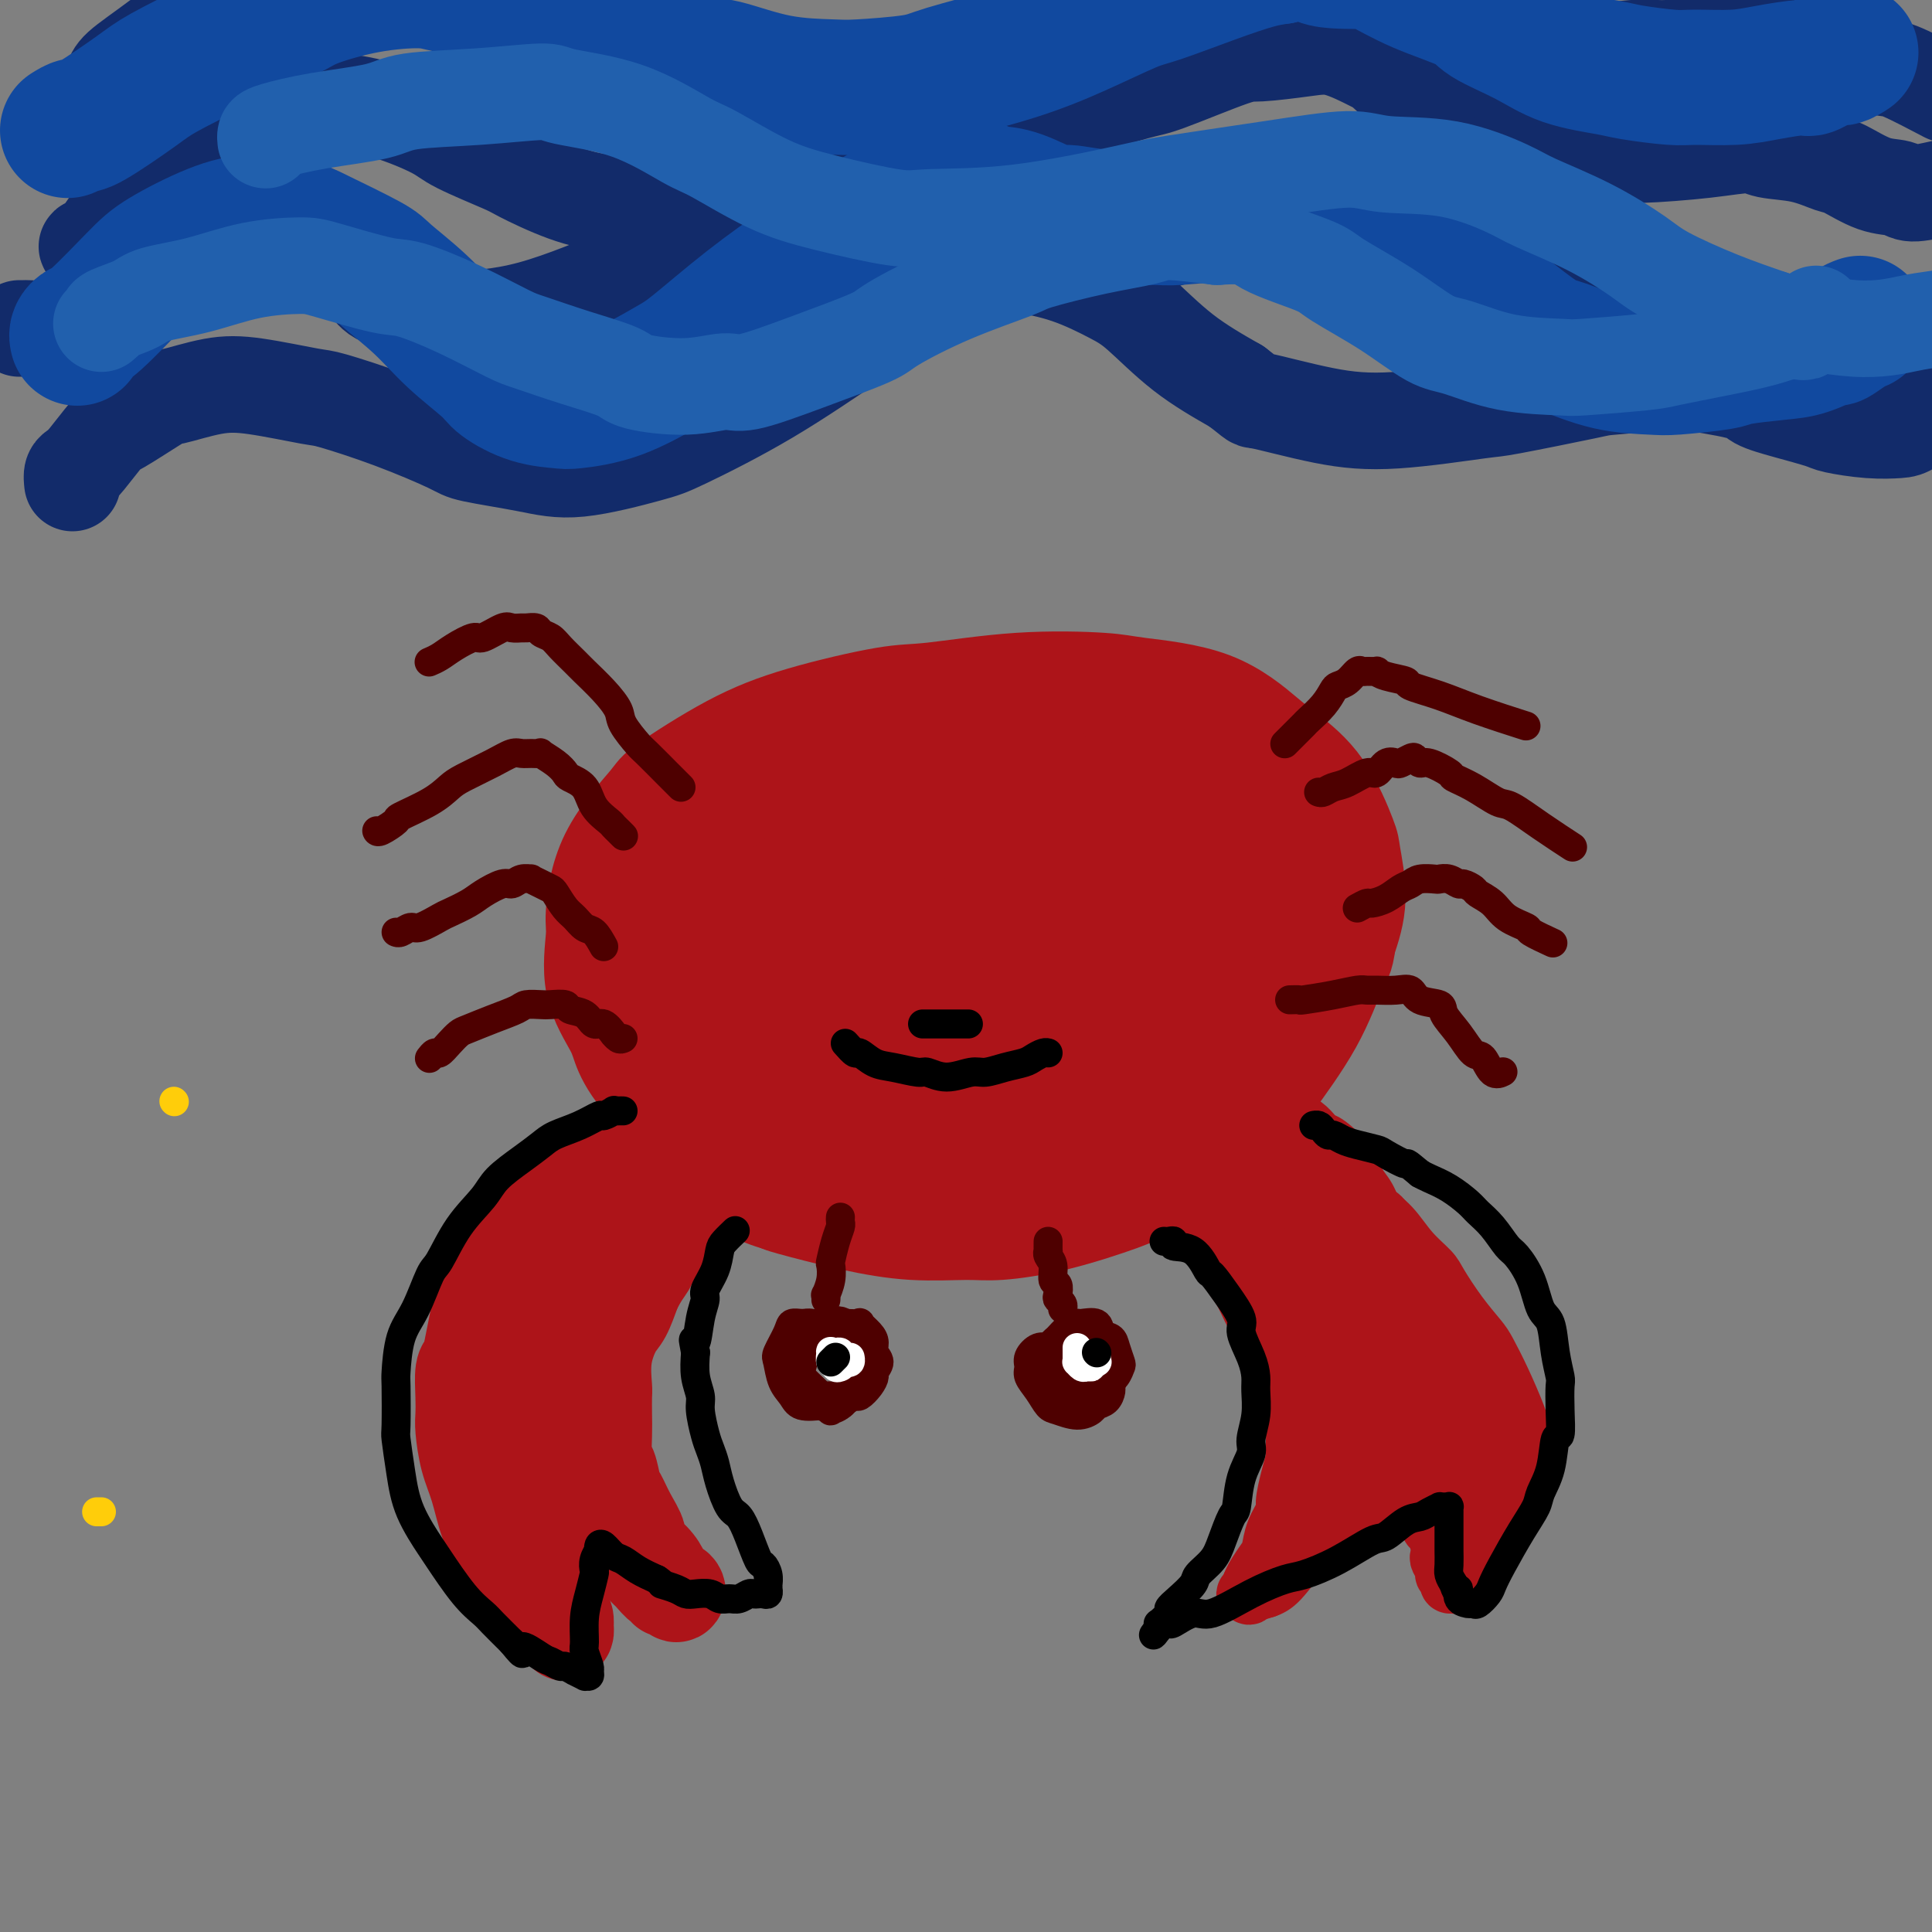 <svg viewBox='0 0 400 400' version='1.1' xmlns='http://www.w3.org/2000/svg' xmlns:xlink='http://www.w3.org/1999/xlink'><rect x="0" y="0" width="400" height="400" fill="#808080" stroke="none"/><g fill='none' stroke='#AD1419' stroke-width='20' stroke-linecap='round' stroke-linejoin='round'><path d='M170,242c-0.320,0.243 -0.639,0.485 -2,0c-1.361,-0.485 -3.763,-1.699 -5,-2c-1.237,-0.301 -1.309,0.309 -3,0c-1.691,-0.309 -4.999,-1.538 -8,-3c-3.001,-1.462 -5.693,-3.157 -7,-4c-1.307,-0.843 -1.227,-0.835 -3,-2c-1.773,-1.165 -5.399,-3.503 -8,-6c-2.601,-2.497 -4.176,-5.155 -5,-7c-0.824,-1.845 -0.897,-2.879 -2,-5c-1.103,-2.121 -3.237,-5.328 -4,-9c-0.763,-3.672 -0.154,-7.808 0,-10c0.154,-2.192 -0.145,-2.441 0,-5c0.145,-2.559 0.734,-7.429 3,-12c2.266,-4.571 6.209,-8.843 8,-11c1.791,-2.157 1.431,-2.198 4,-4c2.569,-1.802 8.067,-5.366 13,-8c4.933,-2.634 9.299,-4.339 15,-6c5.701,-1.661 12.735,-3.280 17,-4c4.265,-0.720 5.760,-0.542 10,-1c4.240,-0.458 11.226,-1.553 18,-2c6.774,-0.447 13.337,-0.246 17,0c3.663,0.246 4.425,0.538 8,1c3.575,0.462 9.964,1.094 15,3c5.036,1.906 8.721,5.085 11,7c2.279,1.915 3.152,2.564 5,4c1.848,1.436 4.672,3.658 7,7c2.328,3.342 4.160,7.803 5,10c0.840,2.197 0.688,2.130 1,4c0.312,1.870 1.089,5.677 1,9c-0.089,3.323 -1.045,6.161 -2,9'/><path d='M279,195c-0.425,3.658 -0.988,3.801 -2,6c-1.012,2.199 -2.474,6.452 -5,11c-2.526,4.548 -6.118,9.391 -8,12c-1.882,2.609 -2.055,2.985 -4,5c-1.945,2.015 -5.660,5.668 -10,9c-4.340,3.332 -9.303,6.342 -12,8c-2.697,1.658 -3.129,1.962 -6,3c-2.871,1.038 -8.183,2.809 -13,4c-4.817,1.191 -9.140,1.801 -12,2c-2.860,0.199 -4.257,-0.013 -7,0c-2.743,0.013 -6.830,0.249 -11,0c-4.170,-0.249 -8.421,-0.985 -13,-2c-4.579,-1.015 -9.484,-2.309 -12,-3c-2.516,-0.691 -2.641,-0.777 -5,-2c-2.359,-1.223 -6.952,-3.581 -9,-5c-2.048,-1.419 -1.551,-1.899 -3,-3c-1.449,-1.101 -4.842,-2.822 -7,-5c-2.158,-2.178 -3.079,-4.813 -4,-8c-0.921,-3.187 -1.841,-6.925 -2,-9c-0.159,-2.075 0.443,-2.488 1,-5c0.557,-2.512 1.069,-7.125 3,-12c1.931,-4.875 5.283,-10.014 7,-13c1.717,-2.986 1.801,-3.818 4,-6c2.199,-2.182 6.514,-5.713 11,-9c4.486,-3.287 9.143,-6.331 12,-8c2.857,-1.669 3.914,-1.962 7,-3c3.086,-1.038 8.200,-2.819 13,-4c4.800,-1.181 9.287,-1.760 12,-2c2.713,-0.240 3.654,-0.142 7,0c3.346,0.142 9.099,0.326 14,1c4.901,0.674 8.951,1.837 13,3'/><path d='M238,160c5.263,0.810 4.919,0.837 7,2c2.081,1.163 6.587,3.464 10,6c3.413,2.536 5.734,5.306 7,7c1.266,1.694 1.477,2.311 2,4c0.523,1.689 1.360,4.451 2,7c0.640,2.549 1.085,4.886 0,8c-1.085,3.114 -3.699,7.006 -5,9c-1.301,1.994 -1.290,2.092 -4,5c-2.710,2.908 -8.141,8.627 -11,12c-2.859,3.373 -3.146,4.402 -6,7c-2.854,2.598 -8.273,6.767 -14,10c-5.727,3.233 -11.760,5.529 -15,7c-3.240,1.471 -3.685,2.115 -7,3c-3.315,0.885 -9.501,2.010 -15,3c-5.499,0.990 -10.313,1.845 -13,2c-2.687,0.155 -3.247,-0.391 -6,-1c-2.753,-0.609 -7.701,-1.283 -12,-3c-4.299,-1.717 -7.951,-4.477 -10,-6c-2.049,-1.523 -2.496,-1.809 -4,-4c-1.504,-2.191 -4.064,-6.287 -6,-11c-1.936,-4.713 -3.246,-10.044 -4,-13c-0.754,-2.956 -0.952,-3.536 -1,-6c-0.048,-2.464 0.054,-6.813 1,-11c0.946,-4.187 2.735,-8.213 4,-11c1.265,-2.787 2.005,-4.333 4,-7c1.995,-2.667 5.246,-6.453 9,-10c3.754,-3.547 8.011,-6.854 13,-9c4.989,-2.146 10.708,-3.132 14,-4c3.292,-0.868 4.155,-1.618 7,-2c2.845,-0.382 7.670,-0.395 12,0c4.330,0.395 8.165,1.197 12,2'/><path d='M209,156c4.573,0.474 4.004,0.660 6,2c1.996,1.340 6.556,3.833 10,7c3.444,3.167 5.771,7.008 7,9c1.229,1.992 1.361,2.135 2,4c0.639,1.865 1.786,5.452 2,9c0.214,3.548 -0.505,7.056 -1,9c-0.495,1.944 -0.764,2.322 -2,5c-1.236,2.678 -3.437,7.656 -7,12c-3.563,4.344 -8.487,8.056 -11,10c-2.513,1.944 -2.614,2.122 -5,4c-2.386,1.878 -7.055,5.455 -12,8c-4.945,2.545 -10.164,4.057 -13,5c-2.836,0.943 -3.288,1.315 -6,2c-2.712,0.685 -7.684,1.681 -12,2c-4.316,0.319 -7.974,-0.041 -10,0c-2.026,0.041 -2.419,0.481 -4,0c-1.581,-0.481 -4.351,-1.882 -7,-4c-2.649,-2.118 -5.178,-4.951 -6,-7c-0.822,-2.049 0.062,-3.312 0,-6c-0.062,-2.688 -1.070,-6.799 0,-12c1.070,-5.201 4.220,-11.492 6,-15c1.780,-3.508 2.192,-4.232 5,-7c2.808,-2.768 8.013,-7.580 13,-11c4.987,-3.420 9.756,-5.449 15,-7c5.244,-1.551 10.964,-2.624 14,-3c3.036,-0.376 3.387,-0.055 6,0c2.613,0.055 7.487,-0.157 12,1c4.513,1.157 8.663,3.681 11,5c2.337,1.319 2.860,1.432 4,3c1.140,1.568 2.897,4.591 4,7c1.103,2.409 1.551,4.205 2,6'/><path d='M232,194c0.628,2.462 -0.802,2.117 -2,4c-1.198,1.883 -2.163,5.992 -5,10c-2.837,4.008 -7.547,7.913 -10,10c-2.453,2.087 -2.649,2.357 -5,4c-2.351,1.643 -6.858,4.660 -12,7c-5.142,2.340 -10.919,4.003 -14,5c-3.081,0.997 -3.465,1.328 -6,2c-2.535,0.672 -7.221,1.686 -11,2c-3.779,0.314 -6.652,-0.072 -8,0c-1.348,0.072 -1.173,0.601 -2,0c-0.827,-0.601 -2.657,-2.333 -4,-4c-1.343,-1.667 -2.201,-3.270 -1,-7c1.201,-3.730 4.460,-9.587 6,-13c1.540,-3.413 1.360,-4.382 5,-8c3.640,-3.618 11.100,-9.884 15,-13c3.900,-3.116 4.242,-3.083 8,-5c3.758,-1.917 10.934,-5.785 17,-8c6.066,-2.215 11.023,-2.776 14,-3c2.977,-0.224 3.974,-0.111 7,0c3.026,0.111 8.082,0.221 12,1c3.918,0.779 6.697,2.229 9,4c2.303,1.771 4.130,3.864 5,5c0.870,1.136 0.782,1.317 1,2c0.218,0.683 0.743,1.870 0,4c-0.743,2.130 -2.754,5.203 -4,7c-1.246,1.797 -1.726,2.317 -4,4c-2.274,1.683 -6.341,4.528 -11,7c-4.659,2.472 -9.909,4.570 -13,6c-3.091,1.430 -4.025,2.193 -7,3c-2.975,0.807 -7.993,1.659 -12,2c-4.007,0.341 -7.004,0.170 -10,0'/><path d='M190,222c-3.989,0.403 -2.963,0.410 -4,0c-1.037,-0.410 -4.137,-1.237 -6,-2c-1.863,-0.763 -2.490,-1.464 -3,-2c-0.510,-0.536 -0.903,-0.908 -1,-2c-0.097,-1.092 0.102,-2.903 2,-6c1.898,-3.097 5.493,-7.481 8,-10c2.507,-2.519 3.925,-3.174 7,-5c3.075,-1.826 7.808,-4.823 13,-7c5.192,-2.177 10.843,-3.533 14,-4c3.157,-0.467 3.821,-0.043 6,0c2.179,0.043 5.873,-0.293 9,0c3.127,0.293 5.688,1.215 7,2c1.312,0.785 1.377,1.434 2,2c0.623,0.566 1.804,1.048 2,2c0.196,0.952 -0.594,2.374 -1,3c-0.406,0.626 -0.429,0.457 -2,2c-1.571,1.543 -4.690,4.799 -9,8c-4.310,3.201 -9.809,6.346 -13,8c-3.191,1.654 -4.073,1.818 -7,3c-2.927,1.182 -7.898,3.384 -12,5c-4.102,1.616 -7.334,2.647 -9,3c-1.666,0.353 -1.768,0.029 -3,0c-1.232,-0.029 -3.596,0.238 -5,0c-1.404,-0.238 -1.848,-0.980 -2,-2c-0.152,-1.020 -0.012,-2.319 0,-3c0.012,-0.681 -0.106,-0.746 2,-3c2.106,-2.254 6.434,-6.698 9,-9c2.566,-2.302 3.368,-2.462 6,-4c2.632,-1.538 7.093,-4.452 11,-6c3.907,-1.548 7.259,-1.728 10,-2c2.741,-0.272 4.870,-0.636 7,-1'/><path d='M228,192c3.100,-0.446 2.349,-0.061 3,0c0.651,0.061 2.705,-0.202 4,0c1.295,0.202 1.833,0.867 2,1c0.167,0.133 -0.035,-0.268 0,0c0.035,0.268 0.307,1.203 0,2c-0.307,0.797 -1.193,1.455 -2,2c-0.807,0.545 -1.534,0.976 -3,2c-1.466,1.024 -3.671,2.642 -7,4c-3.329,1.358 -7.780,2.458 -10,3c-2.220,0.542 -2.207,0.527 -4,1c-1.793,0.473 -5.391,1.433 -9,2c-3.609,0.567 -7.230,0.740 -9,1c-1.770,0.260 -1.689,0.606 -3,1c-1.311,0.394 -4.013,0.835 -6,1c-1.987,0.165 -3.257,0.054 -4,0c-0.743,-0.054 -0.958,-0.052 -2,0c-1.042,0.052 -2.912,0.155 -4,0c-1.088,-0.155 -1.395,-0.566 -2,-1c-0.605,-0.434 -1.509,-0.890 -2,-1c-0.491,-0.110 -0.571,0.126 -1,0c-0.429,-0.126 -1.207,-0.615 -2,-1c-0.793,-0.385 -1.600,-0.666 -2,-1c-0.400,-0.334 -0.392,-0.720 -1,-1c-0.608,-0.280 -1.830,-0.453 -3,-1c-1.170,-0.547 -2.287,-1.468 -3,-2c-0.713,-0.532 -1.023,-0.676 -2,-1c-0.977,-0.324 -2.621,-0.827 -4,-1c-1.379,-0.173 -2.493,-0.015 -3,0c-0.507,0.015 -0.406,-0.111 -1,0c-0.594,0.111 -1.884,0.460 -3,1c-1.116,0.540 -2.058,1.270 -3,2'/><path d='M142,205c-1.910,0.342 -1.684,-0.302 -2,0c-0.316,0.302 -1.174,1.552 -2,3c-0.826,1.448 -1.619,3.095 -2,4c-0.381,0.905 -0.351,1.068 0,2c0.351,0.932 1.023,2.635 2,5c0.977,2.365 2.259,5.394 3,7c0.741,1.606 0.942,1.789 2,3c1.058,1.211 2.974,3.448 5,5c2.026,1.552 4.161,2.418 6,3c1.839,0.582 3.383,0.881 4,1c0.617,0.119 0.309,0.060 0,0'/><path d='M179,235c-0.838,-0.364 -1.677,-0.729 -2,-1c-0.323,-0.271 -0.132,-0.450 -1,-1c-0.868,-0.550 -2.797,-1.472 -4,-2c-1.203,-0.528 -1.680,-0.663 -2,-1c-0.320,-0.337 -0.484,-0.877 -1,-1c-0.516,-0.123 -1.385,0.171 -2,0c-0.615,-0.171 -0.978,-0.806 -1,-1c-0.022,-0.194 0.297,0.054 0,0c-0.297,-0.054 -1.208,-0.410 -1,0c0.208,0.410 1.537,1.585 3,2c1.463,0.415 3.061,0.070 4,0c0.939,-0.070 1.218,0.136 2,0c0.782,-0.136 2.067,-0.614 3,-1c0.933,-0.386 1.515,-0.681 2,-1c0.485,-0.319 0.874,-0.664 1,-1c0.126,-0.336 -0.012,-0.664 0,-1c0.012,-0.336 0.172,-0.679 0,-1c-0.172,-0.321 -0.677,-0.618 -1,-1c-0.323,-0.382 -0.465,-0.848 -1,-1c-0.535,-0.152 -1.463,0.011 -2,0c-0.537,-0.011 -0.683,-0.195 -1,0c-0.317,0.195 -0.805,0.770 -1,1c-0.195,0.230 -0.098,0.115 0,0'/><path d='M149,238c-0.325,0.000 -0.651,0.000 -1,0c-0.349,-0.000 -0.723,-0.001 -1,0c-0.277,0.001 -0.457,0.002 -1,0c-0.543,-0.002 -1.449,-0.008 -2,0c-0.551,0.008 -0.745,0.031 -2,0c-1.255,-0.031 -3.570,-0.117 -5,0c-1.430,0.117 -1.977,0.437 -3,1c-1.023,0.563 -2.524,1.367 -4,2c-1.476,0.633 -2.927,1.093 -5,2c-2.073,0.907 -4.767,2.261 -6,3c-1.233,0.739 -1.004,0.864 -2,2c-0.996,1.136 -3.216,3.284 -5,5c-1.784,1.716 -3.132,2.999 -4,4c-0.868,1.001 -1.255,1.719 -2,3c-0.745,1.281 -1.849,3.124 -3,5c-1.151,1.876 -2.351,3.784 -3,5c-0.649,1.216 -0.748,1.738 -1,3c-0.252,1.262 -0.656,3.262 -1,5c-0.344,1.738 -0.629,3.215 -1,4c-0.371,0.785 -0.829,0.880 -1,2c-0.171,1.120 -0.054,3.265 0,5c0.054,1.735 0.045,3.060 0,4c-0.045,0.940 -0.126,1.495 0,3c0.126,1.505 0.459,3.961 1,6c0.541,2.039 1.289,3.660 2,6c0.711,2.340 1.384,5.399 2,7c0.616,1.601 1.176,1.743 2,3c0.824,1.257 1.912,3.628 3,6'/><path d='M106,324c2.432,5.383 3.512,4.839 4,5c0.488,0.161 0.383,1.027 1,2c0.617,0.973 1.955,2.055 3,3c1.045,0.945 1.796,1.754 2,2c0.204,0.246 -0.141,-0.070 0,0c0.141,0.070 0.767,0.527 1,1c0.233,0.473 0.074,0.962 0,1c-0.074,0.038 -0.062,-0.375 0,-1c0.062,-0.625 0.174,-1.461 0,-2c-0.174,-0.539 -0.635,-0.780 -1,-2c-0.365,-1.220 -0.633,-3.419 -1,-6c-0.367,-2.581 -0.831,-5.544 -1,-7c-0.169,-1.456 -0.042,-1.406 0,-3c0.042,-1.594 -0.003,-4.833 0,-7c0.003,-2.167 0.052,-3.264 0,-4c-0.052,-0.736 -0.206,-1.113 0,-2c0.206,-0.887 0.772,-2.283 1,-3c0.228,-0.717 0.116,-0.753 0,-1c-0.116,-0.247 -0.238,-0.705 0,-1c0.238,-0.295 0.837,-0.428 1,0c0.163,0.428 -0.109,1.415 0,2c0.109,0.585 0.598,0.767 1,1c0.402,0.233 0.716,0.517 1,1c0.284,0.483 0.536,1.163 1,2c0.464,0.837 1.138,1.829 2,3c0.862,1.171 1.911,2.520 3,4c1.089,1.480 2.216,3.091 3,4c0.784,0.909 1.224,1.117 2,2c0.776,0.883 1.888,2.442 3,4'/><path d='M132,322c3.050,3.901 2.175,3.155 2,3c-0.175,-0.155 0.348,0.283 1,1c0.652,0.717 1.432,1.713 2,2c0.568,0.287 0.925,-0.137 1,0c0.075,0.137 -0.130,0.833 0,1c0.130,0.167 0.596,-0.195 1,0c0.404,0.195 0.745,0.947 1,1c0.255,0.053 0.425,-0.595 0,-1c-0.425,-0.405 -1.443,-0.568 -2,-1c-0.557,-0.432 -0.652,-1.132 -1,-2c-0.348,-0.868 -0.947,-1.903 -2,-3c-1.053,-1.097 -2.558,-2.255 -3,-3c-0.442,-0.745 0.180,-1.075 0,-2c-0.180,-0.925 -1.162,-2.443 -2,-4c-0.838,-1.557 -1.531,-3.151 -2,-4c-0.469,-0.849 -0.714,-0.953 -1,-2c-0.286,-1.047 -0.613,-3.037 -1,-4c-0.387,-0.963 -0.835,-0.898 -1,-2c-0.165,-1.102 -0.046,-3.370 0,-5c0.046,-1.630 0.018,-2.622 0,-4c-0.018,-1.378 -0.027,-3.144 0,-4c0.027,-0.856 0.090,-0.804 0,-2c-0.090,-1.196 -0.333,-3.640 0,-6c0.333,-2.360 1.244,-4.635 2,-6c0.756,-1.365 1.359,-1.818 2,-3c0.641,-1.182 1.321,-3.091 2,-5'/><path d='M131,267c1.588,-3.214 2.558,-4.248 3,-5c0.442,-0.752 0.356,-1.222 1,-2c0.644,-0.778 2.018,-1.863 3,-3c0.982,-1.137 1.574,-2.327 2,-3c0.426,-0.673 0.688,-0.829 1,-1c0.312,-0.171 0.676,-0.356 1,-1c0.324,-0.644 0.610,-1.745 1,-2c0.390,-0.255 0.886,0.338 1,0c0.114,-0.338 -0.153,-1.605 0,-2c0.153,-0.395 0.728,0.083 1,0c0.272,-0.083 0.241,-0.726 0,-1c-0.241,-0.274 -0.694,-0.180 -1,0c-0.306,0.180 -0.466,0.444 -2,1c-1.534,0.556 -4.440,1.402 -6,2c-1.560,0.598 -1.772,0.946 -3,2c-1.228,1.054 -3.470,2.814 -6,5c-2.530,2.186 -5.346,4.798 -7,6c-1.654,1.202 -2.145,0.992 -3,2c-0.855,1.008 -2.072,3.232 -3,5c-0.928,1.768 -1.565,3.081 -2,4c-0.435,0.919 -0.668,1.446 -1,3c-0.332,1.554 -0.764,4.136 -1,6c-0.236,1.864 -0.275,3.010 0,4c0.275,0.990 0.864,1.823 1,3c0.136,1.177 -0.180,2.697 0,4c0.180,1.303 0.856,2.389 1,3c0.144,0.611 -0.245,0.746 0,1c0.245,0.254 1.122,0.627 2,1'/><path d='M114,299c0.667,2.667 0.333,1.333 0,0'/></g>
<g fill='none' stroke='#AD1419' stroke-width='12' stroke-linecap='round' stroke-linejoin='round'><path d='M243,249c0.345,-0.004 0.690,-0.008 1,0c0.310,0.008 0.585,0.027 1,0c0.415,-0.027 0.969,-0.101 2,0c1.031,0.101 2.539,0.376 4,1c1.461,0.624 2.876,1.597 4,2c1.124,0.403 1.957,0.238 3,1c1.043,0.762 2.298,2.452 4,4c1.702,1.548 3.853,2.953 5,4c1.147,1.047 1.292,1.734 2,3c0.708,1.266 1.979,3.109 3,5c1.021,1.891 1.790,3.830 2,5c0.210,1.170 -0.141,1.573 0,3c0.141,1.427 0.773,3.880 1,6c0.227,2.120 0.048,3.906 0,5c-0.048,1.094 0.035,1.495 0,3c-0.035,1.505 -0.187,4.115 -1,7c-0.813,2.885 -2.288,6.047 -3,8c-0.712,1.953 -0.662,2.697 -1,4c-0.338,1.303 -1.065,3.163 -2,5c-0.935,1.837 -2.078,3.649 -3,5c-0.922,1.351 -1.624,2.242 -2,3c-0.376,0.758 -0.426,1.384 -1,2c-0.574,0.616 -1.673,1.224 -2,2c-0.327,0.776 0.117,1.722 0,2c-0.117,0.278 -0.794,-0.111 -1,0c-0.206,0.111 0.060,0.722 0,1c-0.060,0.278 -0.446,0.222 0,0c0.446,-0.222 1.723,-0.611 3,-1'/><path d='M262,329c0.928,-0.332 1.748,-0.664 3,-2c1.252,-1.336 2.934,-3.678 5,-6c2.066,-2.322 4.515,-4.624 6,-6c1.485,-1.376 2.007,-1.825 3,-3c0.993,-1.175 2.456,-3.074 4,-5c1.544,-1.926 3.169,-3.879 4,-5c0.831,-1.121 0.868,-1.412 1,-2c0.132,-0.588 0.360,-1.475 1,-2c0.640,-0.525 1.691,-0.688 2,-1c0.309,-0.312 -0.125,-0.773 0,-1c0.125,-0.227 0.810,-0.221 1,0c0.190,0.221 -0.115,0.658 0,1c0.115,0.342 0.651,0.591 1,1c0.349,0.409 0.512,0.978 1,2c0.488,1.022 1.300,2.496 2,4c0.700,1.504 1.287,3.038 2,4c0.713,0.962 1.553,1.353 2,2c0.447,0.647 0.500,1.549 1,2c0.500,0.451 1.448,0.450 2,1c0.552,0.550 0.708,1.651 1,2c0.292,0.349 0.721,-0.053 1,0c0.279,0.053 0.407,0.561 1,1c0.593,0.439 1.649,0.809 2,1c0.351,0.191 -0.004,0.205 0,0c0.004,-0.205 0.369,-0.627 1,-1c0.631,-0.373 1.530,-0.698 2,-1c0.470,-0.302 0.511,-0.581 1,-1c0.489,-0.419 1.425,-0.977 2,-2c0.575,-1.023 0.787,-2.512 1,-4'/><path d='M315,308c1.085,-1.673 0.296,-1.355 0,-2c-0.296,-0.645 -0.100,-2.252 0,-4c0.100,-1.748 0.103,-3.635 0,-5c-0.103,-1.365 -0.312,-2.207 -1,-4c-0.688,-1.793 -1.855,-4.535 -3,-7c-1.145,-2.465 -2.269,-4.651 -3,-6c-0.731,-1.349 -1.069,-1.861 -2,-3c-0.931,-1.139 -2.453,-2.906 -4,-5c-1.547,-2.094 -3.117,-4.516 -4,-6c-0.883,-1.484 -1.077,-2.031 -2,-3c-0.923,-0.969 -2.574,-2.362 -4,-4c-1.426,-1.638 -2.628,-3.523 -4,-5c-1.372,-1.477 -2.914,-2.547 -4,-3c-1.086,-0.453 -1.715,-0.288 -3,-1c-1.285,-0.712 -3.226,-2.300 -4,-3c-0.774,-0.700 -0.380,-0.512 -1,-1c-0.620,-0.488 -2.254,-1.651 -4,-2c-1.746,-0.349 -3.606,0.117 -5,0c-1.394,-0.117 -2.323,-0.815 -3,-1c-0.677,-0.185 -1.101,0.144 -2,0c-0.899,-0.144 -2.274,-0.761 -3,-1c-0.726,-0.239 -0.804,-0.100 -1,0c-0.196,0.100 -0.509,0.162 -1,0c-0.491,-0.162 -1.161,-0.549 -1,0c0.161,0.549 1.154,2.034 2,3c0.846,0.966 1.546,1.414 2,2c0.454,0.586 0.661,1.312 2,3c1.339,1.688 3.811,4.340 6,7c2.189,2.660 4.094,5.330 6,8'/><path d='M274,265c2.958,4.070 1.352,2.746 2,4c0.648,1.254 3.551,5.085 5,8c1.449,2.915 1.446,4.912 2,6c0.554,1.088 1.666,1.266 2,2c0.334,0.734 -0.110,2.026 0,3c0.110,0.974 0.772,1.632 1,2c0.228,0.368 0.021,0.446 0,1c-0.021,0.554 0.144,1.586 0,1c-0.144,-0.586 -0.598,-2.788 -1,-4c-0.402,-1.212 -0.751,-1.432 -1,-3c-0.249,-1.568 -0.396,-4.482 -1,-7c-0.604,-2.518 -1.664,-4.639 -2,-6c-0.336,-1.361 0.054,-1.961 0,-3c-0.054,-1.039 -0.550,-2.517 -1,-4c-0.450,-1.483 -0.853,-2.971 -1,-4c-0.147,-1.029 -0.038,-1.600 0,-2c0.038,-0.400 0.007,-0.630 0,-1c-0.007,-0.370 0.012,-0.882 0,-1c-0.012,-0.118 -0.055,0.156 0,0c0.055,-0.156 0.207,-0.744 1,0c0.793,0.744 2.228,2.820 3,4c0.772,1.180 0.882,1.466 2,3c1.118,1.534 3.244,4.317 5,7c1.756,2.683 3.141,5.266 4,7c0.859,1.734 1.193,2.621 2,4c0.807,1.379 2.088,3.251 3,5c0.912,1.749 1.456,3.374 2,5'/><path d='M301,292c3.646,5.256 1.763,1.398 1,1c-0.763,-0.398 -0.404,2.666 0,4c0.404,1.334 0.852,0.939 1,1c0.148,0.061 -0.006,0.579 0,1c0.006,0.421 0.172,0.744 0,1c-0.172,0.256 -0.681,0.446 -1,0c-0.319,-0.446 -0.447,-1.527 -1,-2c-0.553,-0.473 -1.530,-0.336 -2,-1c-0.470,-0.664 -0.434,-2.128 -1,-3c-0.566,-0.872 -1.733,-1.152 -3,-3c-1.267,-1.848 -2.633,-5.265 -4,-8c-1.367,-2.735 -2.733,-4.787 -4,-7c-1.267,-2.213 -2.434,-4.585 -3,-6c-0.566,-1.415 -0.529,-1.871 -1,-3c-0.471,-1.129 -1.448,-2.930 -2,-4c-0.552,-1.070 -0.679,-1.409 -1,-2c-0.321,-0.591 -0.836,-1.434 -1,-2c-0.164,-0.566 0.025,-0.853 0,-1c-0.025,-0.147 -0.262,-0.152 0,0c0.262,0.152 1.024,0.461 2,1c0.976,0.539 2.166,1.309 3,2c0.834,0.691 1.310,1.302 2,2c0.690,0.698 1.593,1.481 3,3c1.407,1.519 3.319,3.774 5,6c1.681,2.226 3.133,4.424 4,6c0.867,1.576 1.150,2.530 2,4c0.850,1.470 2.266,3.458 3,6c0.734,2.542 0.784,5.640 1,7c0.216,1.360 0.597,0.981 1,2c0.403,1.019 0.830,3.434 1,5c0.170,1.566 0.085,2.283 0,3'/><path d='M306,305c1.085,4.299 -0.203,1.545 -1,1c-0.797,-0.545 -1.103,1.117 -1,2c0.103,0.883 0.614,0.987 0,0c-0.614,-0.987 -2.353,-3.065 -3,-4c-0.647,-0.935 -0.200,-0.727 -1,-2c-0.800,-1.273 -2.846,-4.027 -4,-7c-1.154,-2.973 -1.416,-6.166 -2,-8c-0.584,-1.834 -1.489,-2.311 -2,-4c-0.511,-1.689 -0.629,-4.591 -1,-7c-0.371,-2.409 -0.996,-4.327 -2,-6c-1.004,-1.673 -2.387,-3.102 -3,-4c-0.613,-0.898 -0.457,-1.266 -1,-2c-0.543,-0.734 -1.785,-1.833 -3,-3c-1.215,-1.167 -2.402,-2.403 -3,-3c-0.598,-0.597 -0.608,-0.556 -1,-1c-0.392,-0.444 -1.166,-1.372 -2,-2c-0.834,-0.628 -1.728,-0.956 -2,-1c-0.272,-0.044 0.079,0.195 0,0c-0.079,-0.195 -0.587,-0.823 -1,-1c-0.413,-0.177 -0.731,0.098 -1,0c-0.269,-0.098 -0.491,-0.569 0,0c0.491,0.569 1.694,2.178 2,3c0.306,0.822 -0.285,0.858 0,2c0.285,1.142 1.448,3.388 2,5c0.552,1.612 0.495,2.588 1,4c0.505,1.412 1.573,3.261 2,5c0.427,1.739 0.214,3.370 0,5'/><path d='M279,277c1.139,4.757 0.987,4.650 1,5c0.013,0.350 0.192,1.156 0,2c-0.192,0.844 -0.754,1.725 -1,3c-0.246,1.275 -0.175,2.942 0,4c0.175,1.058 0.453,1.505 0,2c-0.453,0.495 -1.638,1.037 -2,2c-0.362,0.963 0.099,2.347 0,3c-0.099,0.653 -0.759,0.574 -1,1c-0.241,0.426 -0.065,1.357 0,2c0.065,0.643 0.017,0.999 0,1c-0.017,0.001 -0.004,-0.351 0,0c0.004,0.351 -0.002,1.407 0,1c0.002,-0.407 0.011,-2.277 0,-3c-0.011,-0.723 -0.044,-0.299 0,-1c0.044,-0.701 0.164,-2.529 0,-5c-0.164,-2.471 -0.612,-5.587 -1,-7c-0.388,-1.413 -0.717,-1.124 -1,-2c-0.283,-0.876 -0.521,-2.919 -1,-5c-0.479,-2.081 -1.198,-4.201 -2,-6c-0.802,-1.799 -1.687,-3.276 -2,-4c-0.313,-0.724 -0.053,-0.694 -1,-2c-0.947,-1.306 -3.103,-3.946 -4,-5c-0.897,-1.054 -0.537,-0.520 -1,-1c-0.463,-0.480 -1.748,-1.974 -3,-3c-1.252,-1.026 -2.470,-1.584 -3,-2c-0.530,-0.416 -0.374,-0.689 -1,-1c-0.626,-0.311 -2.036,-0.660 -3,-1c-0.964,-0.340 -1.482,-0.670 -2,-1'/><path d='M251,254c-2.960,-2.700 -1.360,-1.449 -1,-1c0.360,0.449 -0.519,0.098 -1,0c-0.481,-0.098 -0.564,0.059 -1,0c-0.436,-0.059 -1.225,-0.332 -1,0c0.225,0.332 1.464,1.270 2,2c0.536,0.730 0.370,1.252 1,2c0.630,0.748 2.055,1.724 3,3c0.945,1.276 1.409,2.853 2,4c0.591,1.147 1.309,1.863 2,3c0.691,1.137 1.354,2.694 2,4c0.646,1.306 1.273,2.360 2,4c0.727,1.640 1.553,3.866 2,5c0.447,1.134 0.516,1.177 1,2c0.484,0.823 1.383,2.427 2,4c0.617,1.573 0.951,3.116 1,4c0.049,0.884 -0.186,1.109 0,2c0.186,0.891 0.792,2.449 1,4c0.208,1.551 0.019,3.096 0,4c-0.019,0.904 0.132,1.168 0,2c-0.132,0.832 -0.546,2.233 -1,4c-0.454,1.767 -0.947,3.900 -1,5c-0.053,1.100 0.333,1.166 0,2c-0.333,0.834 -1.385,2.436 -2,4c-0.615,1.564 -0.794,3.089 -1,4c-0.206,0.911 -0.440,1.207 -1,2c-0.560,0.793 -1.446,2.084 -2,3c-0.554,0.916 -0.777,1.458 -1,2'/><path d='M259,328c-1.407,4.829 -0.426,0.902 0,0c0.426,-0.902 0.297,1.221 0,2c-0.297,0.779 -0.763,0.214 -1,0c-0.237,-0.214 -0.245,-0.078 0,0c0.245,0.078 0.745,0.097 1,0c0.255,-0.097 0.266,-0.311 1,-1c0.734,-0.689 2.190,-1.852 4,-3c1.810,-1.148 3.975,-2.280 5,-3c1.025,-0.720 0.911,-1.026 2,-2c1.089,-0.974 3.382,-2.614 5,-4c1.618,-1.386 2.562,-2.518 3,-3c0.438,-0.482 0.369,-0.314 1,-1c0.631,-0.686 1.963,-2.226 3,-3c1.037,-0.774 1.780,-0.782 2,-1c0.220,-0.218 -0.085,-0.646 0,-1c0.085,-0.354 0.558,-0.635 1,-1c0.442,-0.365 0.853,-0.816 1,-1c0.147,-0.184 0.029,-0.103 0,0c-0.029,0.103 0.031,0.228 0,0c-0.031,-0.228 -0.152,-0.808 0,-1c0.152,-0.192 0.579,0.004 1,0c0.421,-0.004 0.838,-0.209 1,0c0.162,0.209 0.071,0.832 0,1c-0.071,0.168 -0.122,-0.120 0,0c0.122,0.120 0.418,0.648 1,1c0.582,0.352 1.452,0.529 2,1c0.548,0.471 0.774,1.235 1,2'/><path d='M293,310c1.107,0.771 0.875,0.699 1,1c0.125,0.301 0.608,0.973 1,2c0.392,1.027 0.692,2.407 1,3c0.308,0.593 0.622,0.400 1,1c0.378,0.600 0.818,1.993 1,3c0.182,1.007 0.105,1.628 0,2c-0.105,0.372 -0.238,0.495 0,1c0.238,0.505 0.848,1.393 1,2c0.152,0.607 -0.153,0.933 0,1c0.153,0.067 0.763,-0.126 1,0c0.237,0.126 0.100,0.572 0,1c-0.100,0.428 -0.163,0.839 0,1c0.163,0.161 0.552,0.070 1,0c0.448,-0.070 0.954,-0.121 1,0c0.046,0.121 -0.367,0.414 0,0c0.367,-0.414 1.513,-1.533 2,-2c0.487,-0.467 0.316,-0.281 1,-1c0.684,-0.719 2.222,-2.342 3,-4c0.778,-1.658 0.797,-3.350 1,-4c0.203,-0.650 0.591,-0.259 1,-1c0.409,-0.741 0.839,-2.614 1,-4c0.161,-1.386 0.054,-2.285 0,-3c-0.054,-0.715 -0.055,-1.244 0,-2c0.055,-0.756 0.167,-1.737 0,-3c-0.167,-1.263 -0.611,-2.808 -1,-4c-0.389,-1.192 -0.723,-2.032 -1,-3c-0.277,-0.968 -0.497,-2.063 -1,-4c-0.503,-1.937 -1.290,-4.715 -2,-6c-0.710,-1.285 -1.345,-1.077 -2,-2c-0.655,-0.923 -1.330,-2.978 -2,-5c-0.670,-2.022 -1.335,-4.011 -2,-6'/><path d='M300,274c-2.361,-5.701 -2.763,-4.954 -3,-5c-0.237,-0.046 -0.309,-0.884 -1,-2c-0.691,-1.116 -2.000,-2.511 -3,-4c-1.000,-1.489 -1.689,-3.071 -2,-4c-0.311,-0.929 -0.242,-1.206 -1,-2c-0.758,-0.794 -2.344,-2.104 -3,-3c-0.656,-0.896 -0.383,-1.377 -1,-2c-0.617,-0.623 -2.122,-1.389 -3,-2c-0.878,-0.611 -1.127,-1.067 -2,-2c-0.873,-0.933 -2.369,-2.344 -3,-3c-0.631,-0.656 -0.395,-0.556 -1,-1c-0.605,-0.444 -2.050,-1.433 -3,-2c-0.950,-0.567 -1.404,-0.713 -2,-1c-0.596,-0.287 -1.335,-0.716 -2,-1c-0.665,-0.284 -1.256,-0.423 -2,-1c-0.744,-0.577 -1.641,-1.594 -2,-2c-0.359,-0.406 -0.179,-0.203 0,0'/><path d='M290,268c-0.448,-0.417 -0.897,-0.834 -1,-1c-0.103,-0.166 0.138,-0.082 0,-1c-0.138,-0.918 -0.656,-2.839 -1,-4c-0.344,-1.161 -0.513,-1.562 -1,-3c-0.487,-1.438 -1.293,-3.912 -2,-6c-0.707,-2.088 -1.317,-3.788 -2,-5c-0.683,-1.212 -1.439,-1.934 -2,-3c-0.561,-1.066 -0.926,-2.474 -2,-4c-1.074,-1.526 -2.855,-3.169 -4,-4c-1.145,-0.831 -1.652,-0.850 -2,-1c-0.348,-0.150 -0.537,-0.432 -1,-1c-0.463,-0.568 -1.202,-1.422 -2,-2c-0.798,-0.578 -1.657,-0.879 -2,-1c-0.343,-0.121 -0.172,-0.060 0,0'/></g>
<g fill='none' stroke='#4E0000' stroke-width='6' stroke-linecap='round' stroke-linejoin='round'><path d='M267,207c0.877,-0.022 1.754,-0.044 2,0c0.246,0.044 -0.140,0.155 1,0c1.140,-0.155 3.806,-0.577 6,-1c2.194,-0.423 3.915,-0.847 5,-1c1.085,-0.153 1.534,-0.034 2,0c0.466,0.034 0.949,-0.016 2,0c1.051,0.016 2.672,0.100 4,0c1.328,-0.100 2.365,-0.384 3,0c0.635,0.384 0.870,1.434 2,2c1.130,0.566 3.156,0.646 4,1c0.844,0.354 0.505,0.982 1,2c0.495,1.018 1.825,2.427 3,4c1.175,1.573 2.196,3.311 3,4c0.804,0.689 1.391,0.329 2,1c0.609,0.671 1.241,2.373 2,3c0.759,0.627 1.645,0.179 2,0c0.355,-0.179 0.177,-0.090 0,0'/><path d='M281,188c0.802,-0.438 1.605,-0.877 2,-1c0.395,-0.123 0.384,0.068 1,0c0.616,-0.068 1.860,-0.397 3,-1c1.140,-0.603 2.174,-1.482 3,-2c0.826,-0.518 1.442,-0.676 2,-1c0.558,-0.324 1.057,-0.815 2,-1c0.943,-0.185 2.332,-0.065 3,0c0.668,0.065 0.617,0.073 1,0c0.383,-0.073 1.200,-0.227 2,0c0.800,0.227 1.583,0.836 2,1c0.417,0.164 0.469,-0.119 1,0c0.531,0.119 1.541,0.638 2,1c0.459,0.362 0.368,0.568 1,1c0.632,0.432 1.988,1.090 3,2c1.012,0.910 1.680,2.073 3,3c1.320,0.927 3.292,1.620 4,2c0.708,0.380 0.152,0.449 1,1c0.848,0.551 3.099,1.586 4,2c0.901,0.414 0.450,0.207 0,0'/><path d='M273,164c0.258,0.100 0.516,0.201 1,0c0.484,-0.201 1.193,-0.702 2,-1c0.807,-0.298 1.712,-0.392 3,-1c1.288,-0.608 2.960,-1.731 4,-2c1.040,-0.269 1.448,0.317 2,0c0.552,-0.317 1.247,-1.536 2,-2c0.753,-0.464 1.564,-0.173 2,0c0.436,0.173 0.499,0.226 1,0c0.501,-0.226 1.441,-0.733 2,-1c0.559,-0.267 0.735,-0.293 1,0c0.265,0.293 0.617,0.906 1,1c0.383,0.094 0.795,-0.332 2,0c1.205,0.332 3.202,1.420 4,2c0.798,0.580 0.399,0.650 1,1c0.601,0.350 2.204,0.981 4,2c1.796,1.019 3.785,2.428 5,3c1.215,0.572 1.656,0.308 3,1c1.344,0.692 3.593,2.340 6,4c2.407,1.660 4.974,3.331 6,4c1.026,0.669 0.513,0.334 0,0'/><path d='M266,154c0.367,-0.367 0.735,-0.734 1,-1c0.265,-0.266 0.428,-0.432 1,-1c0.572,-0.568 1.553,-1.539 2,-2c0.447,-0.461 0.360,-0.412 1,-1c0.640,-0.588 2.006,-1.811 3,-3c0.994,-1.189 1.614,-2.343 2,-3c0.386,-0.657 0.536,-0.817 1,-1c0.464,-0.183 1.242,-0.389 2,-1c0.758,-0.611 1.494,-1.629 2,-2c0.506,-0.371 0.780,-0.097 1,0c0.220,0.097 0.386,0.015 1,0c0.614,-0.015 1.677,0.037 2,0c0.323,-0.037 -0.093,-0.162 0,0c0.093,0.162 0.694,0.612 2,1c1.306,0.388 3.318,0.714 4,1c0.682,0.286 0.034,0.532 1,1c0.966,0.468 3.548,1.156 6,2c2.452,0.844 4.776,1.843 8,3c3.224,1.157 7.350,2.474 9,3c1.650,0.526 0.825,0.263 0,0'/><path d='M129,215c-0.297,0.131 -0.594,0.261 -1,0c-0.406,-0.261 -0.922,-0.914 -1,-1c-0.078,-0.086 0.284,0.395 0,0c-0.284,-0.395 -1.212,-1.665 -2,-2c-0.788,-0.335 -1.437,0.264 -2,0c-0.563,-0.264 -1.042,-1.391 -2,-2c-0.958,-0.609 -2.397,-0.700 -3,-1c-0.603,-0.300 -0.372,-0.810 -1,-1c-0.628,-0.190 -2.116,-0.059 -3,0c-0.884,0.059 -1.164,0.047 -2,0c-0.836,-0.047 -2.226,-0.130 -3,0c-0.774,0.130 -0.931,0.471 -2,1c-1.069,0.529 -3.050,1.246 -5,2c-1.950,0.754 -3.870,1.546 -5,2c-1.130,0.454 -1.469,0.570 -2,1c-0.531,0.430 -1.253,1.173 -2,2c-0.747,0.827 -1.520,1.737 -2,2c-0.480,0.263 -0.668,-0.122 -1,0c-0.332,0.122 -0.809,0.749 -1,1c-0.191,0.251 -0.095,0.125 0,0'/><path d='M125,196c-0.667,-1.205 -1.334,-2.410 -2,-3c-0.666,-0.590 -1.329,-0.564 -2,-1c-0.671,-0.436 -1.348,-1.335 -2,-2c-0.652,-0.665 -1.279,-1.096 -2,-2c-0.721,-0.904 -1.537,-2.280 -2,-3c-0.463,-0.720 -0.575,-0.782 -1,-1c-0.425,-0.218 -1.164,-0.590 -2,-1c-0.836,-0.410 -1.769,-0.858 -2,-1c-0.231,-0.142 0.240,0.020 0,0c-0.240,-0.020 -1.193,-0.224 -2,0c-0.807,0.224 -1.470,0.876 -2,1c-0.530,0.124 -0.927,-0.280 -2,0c-1.073,0.280 -2.823,1.246 -4,2c-1.177,0.754 -1.782,1.297 -3,2c-1.218,0.703 -3.051,1.565 -4,2c-0.949,0.435 -1.014,0.442 -2,1c-0.986,0.558 -2.891,1.666 -4,2c-1.109,0.334 -1.421,-0.106 -2,0c-0.579,0.106 -1.425,0.759 -2,1c-0.575,0.241 -0.879,0.069 -1,0c-0.121,-0.069 -0.061,-0.034 0,0'/><path d='M129,173c0.085,0.087 0.170,0.173 0,0c-0.170,-0.173 -0.597,-0.606 -1,-1c-0.403,-0.394 -0.784,-0.750 -1,-1c-0.216,-0.250 -0.267,-0.395 -1,-1c-0.733,-0.605 -2.148,-1.670 -3,-3c-0.852,-1.330 -1.140,-2.924 -2,-4c-0.860,-1.076 -2.292,-1.633 -3,-2c-0.708,-0.367 -0.693,-0.543 -1,-1c-0.307,-0.457 -0.936,-1.194 -2,-2c-1.064,-0.806 -2.563,-1.681 -3,-2c-0.437,-0.319 0.189,-0.080 0,0c-0.189,0.080 -1.191,0.003 -2,0c-0.809,-0.003 -1.423,0.067 -2,0c-0.577,-0.067 -1.116,-0.272 -2,0c-0.884,0.272 -2.112,1.022 -4,2c-1.888,0.978 -4.437,2.183 -6,3c-1.563,0.817 -2.142,1.246 -3,2c-0.858,0.754 -1.995,1.834 -4,3c-2.005,1.166 -4.877,2.417 -6,3c-1.123,0.583 -0.497,0.496 -1,1c-0.503,0.504 -2.135,1.597 -3,2c-0.865,0.403 -0.961,0.115 -1,0c-0.039,-0.115 -0.019,-0.058 0,0'/><path d='M141,163c-0.166,-0.166 -0.333,-0.332 -1,-1c-0.667,-0.668 -1.836,-1.838 -2,-2c-0.164,-0.162 0.676,0.684 0,0c-0.676,-0.684 -2.868,-2.899 -4,-4c-1.132,-1.101 -1.203,-1.090 -2,-2c-0.797,-0.910 -2.320,-2.743 -3,-4c-0.680,-1.257 -0.518,-1.940 -1,-3c-0.482,-1.060 -1.609,-2.497 -3,-4c-1.391,-1.503 -3.045,-3.071 -4,-4c-0.955,-0.929 -1.210,-1.219 -2,-2c-0.790,-0.781 -2.113,-2.051 -3,-3c-0.887,-0.949 -1.336,-1.575 -2,-2c-0.664,-0.425 -1.543,-0.649 -2,-1c-0.457,-0.351 -0.490,-0.828 -1,-1c-0.510,-0.172 -1.495,-0.038 -2,0c-0.505,0.038 -0.528,-0.020 -1,0c-0.472,0.020 -1.393,0.116 -2,0c-0.607,-0.116 -0.900,-0.445 -2,0c-1.100,0.445 -3.006,1.664 -4,2c-0.994,0.336 -1.076,-0.211 -2,0c-0.924,0.211 -2.691,1.180 -4,2c-1.309,0.820 -2.160,1.490 -3,2c-0.840,0.510 -1.669,0.860 -2,1c-0.331,0.140 -0.166,0.070 0,0'/><path d='M174,252c-0.022,0.369 -0.045,0.738 0,1c0.045,0.262 0.157,0.418 0,1c-0.157,0.582 -0.582,1.589 -1,3c-0.418,1.411 -0.830,3.224 -1,4c-0.170,0.776 -0.098,0.513 0,1c0.098,0.487 0.222,1.724 0,3c-0.222,1.276 -0.792,2.589 -1,3c-0.208,0.411 -0.056,-0.082 0,0c0.056,0.082 0.016,0.738 0,1c-0.016,0.262 -0.008,0.131 0,0'/><path d='M174,278c-0.333,-0.040 -0.667,-0.080 -1,0c-0.333,0.080 -0.667,0.278 -1,0c-0.333,-0.278 -0.667,-1.034 -1,-1c-0.333,0.034 -0.667,0.857 -1,1c-0.333,0.143 -0.666,-0.392 -1,0c-0.334,0.392 -0.670,1.713 -1,2c-0.330,0.287 -0.654,-0.460 -1,0c-0.346,0.460 -0.714,2.126 -1,3c-0.286,0.874 -0.489,0.956 0,2c0.489,1.044 1.670,3.051 2,4c0.330,0.949 -0.192,0.841 0,1c0.192,0.159 1.098,0.586 2,1c0.902,0.414 1.800,0.816 2,1c0.200,0.184 -0.299,0.149 0,0c0.299,-0.149 1.396,-0.411 2,-1c0.604,-0.589 0.713,-1.504 1,-2c0.287,-0.496 0.751,-0.574 1,-1c0.249,-0.426 0.284,-1.199 0,-2c-0.284,-0.801 -0.887,-1.630 -1,-2c-0.113,-0.370 0.264,-0.281 0,-1c-0.264,-0.719 -1.170,-2.245 -2,-3c-0.830,-0.755 -1.584,-0.740 -2,-1c-0.416,-0.260 -0.493,-0.796 -1,-1c-0.507,-0.204 -1.445,-0.075 -2,0c-0.555,0.075 -0.726,0.097 -1,0c-0.274,-0.097 -0.650,-0.313 -1,0c-0.350,0.313 -0.675,1.157 -1,2'/><path d='M165,280c-1.521,0.413 -1.323,1.445 -1,2c0.323,0.555 0.772,0.632 1,1c0.228,0.368 0.236,1.028 1,2c0.764,0.972 2.284,2.257 3,3c0.716,0.743 0.626,0.943 1,1c0.374,0.057 1.211,-0.029 2,0c0.789,0.029 1.532,0.173 2,0c0.468,-0.173 0.663,-0.664 1,-1c0.337,-0.336 0.816,-0.516 1,-1c0.184,-0.484 0.071,-1.271 0,-2c-0.071,-0.729 -0.102,-1.399 0,-2c0.102,-0.601 0.337,-1.131 0,-2c-0.337,-0.869 -1.245,-2.075 -2,-3c-0.755,-0.925 -1.358,-1.569 -2,-2c-0.642,-0.431 -1.323,-0.647 -2,-1c-0.677,-0.353 -1.352,-0.841 -2,-1c-0.648,-0.159 -1.270,0.010 -2,0c-0.730,-0.010 -1.567,-0.200 -2,0c-0.433,0.200 -0.463,0.791 -1,2c-0.537,1.209 -1.580,3.035 -2,4c-0.420,0.965 -0.218,1.068 0,2c0.218,0.932 0.453,2.694 1,4c0.547,1.306 1.407,2.155 2,3c0.593,0.845 0.921,1.684 2,2c1.079,0.316 2.910,0.107 4,0c1.090,-0.107 1.441,-0.113 2,0c0.559,0.113 1.327,0.345 2,0c0.673,-0.345 1.253,-1.268 2,-2c0.747,-0.732 1.663,-1.274 2,-2c0.337,-0.726 0.096,-1.636 0,-2c-0.096,-0.364 -0.048,-0.182 0,0'/><path d='M178,285c0.609,-1.588 0.132,-2.558 0,-3c-0.132,-0.442 0.082,-0.357 0,-1c-0.082,-0.643 -0.458,-2.015 -1,-3c-0.542,-0.985 -1.248,-1.584 -2,-2c-0.752,-0.416 -1.549,-0.647 -2,-1c-0.451,-0.353 -0.557,-0.826 -1,-1c-0.443,-0.174 -1.222,-0.049 -2,0c-0.778,0.049 -1.553,0.021 -2,0c-0.447,-0.021 -0.564,-0.036 -1,0c-0.436,0.036 -1.189,0.122 -2,1c-0.811,0.878 -1.680,2.547 -2,3c-0.320,0.453 -0.091,-0.309 0,0c0.091,0.309 0.045,1.689 0,3c-0.045,1.311 -0.088,2.552 0,3c0.088,0.448 0.306,0.103 1,1c0.694,0.897 1.864,3.035 3,4c1.136,0.965 2.240,0.758 3,1c0.760,0.242 1.177,0.935 2,1c0.823,0.065 2.053,-0.497 3,-1c0.947,-0.503 1.611,-0.946 2,-1c0.389,-0.054 0.501,0.281 1,0c0.499,-0.281 1.384,-1.177 2,-2c0.616,-0.823 0.964,-1.571 1,-2c0.036,-0.429 -0.241,-0.537 0,-1c0.241,-0.463 0.999,-1.280 1,-2c0.001,-0.720 -0.754,-1.342 -1,-2c-0.246,-0.658 0.017,-1.353 0,-2c-0.017,-0.647 -0.314,-1.246 -1,-2c-0.686,-0.754 -1.762,-1.665 -2,-2c-0.238,-0.335 0.360,-0.096 0,0c-0.360,0.096 -1.680,0.048 -3,0'/><path d='M175,274c-1.488,-0.988 -2.208,-0.458 -3,0c-0.792,0.458 -1.655,0.845 -2,1c-0.345,0.155 -0.173,0.077 0,0'/><path d='M217,257c-0.009,0.866 -0.017,1.731 0,2c0.017,0.269 0.061,-0.059 0,0c-0.061,0.059 -0.226,0.506 0,1c0.226,0.494 0.844,1.035 1,2c0.156,0.965 -0.151,2.352 0,3c0.151,0.648 0.758,0.555 1,1c0.242,0.445 0.117,1.426 0,2c-0.117,0.574 -0.227,0.742 0,1c0.227,0.258 0.792,0.608 1,1c0.208,0.392 0.059,0.826 0,1c-0.059,0.174 -0.030,0.087 0,0'/><path d='M226,283c-0.325,-0.444 -0.649,-0.889 -1,-1c-0.351,-0.111 -0.728,0.110 -1,0c-0.272,-0.110 -0.439,-0.551 -1,-1c-0.561,-0.449 -1.515,-0.907 -2,-1c-0.485,-0.093 -0.502,0.177 -1,0c-0.498,-0.177 -1.478,-0.802 -2,-1c-0.522,-0.198 -0.586,0.029 -1,0c-0.414,-0.029 -1.177,-0.315 -2,0c-0.823,0.315 -1.706,1.230 -2,2c-0.294,0.770 0.003,1.396 0,2c-0.003,0.604 -0.304,1.186 0,2c0.304,0.814 1.213,1.861 2,3c0.787,1.139 1.453,2.368 2,3c0.547,0.632 0.976,0.665 2,1c1.024,0.335 2.642,0.973 4,1c1.358,0.027 2.454,-0.556 3,-1c0.546,-0.444 0.541,-0.751 1,-1c0.459,-0.249 1.384,-0.442 2,-1c0.616,-0.558 0.925,-1.482 1,-2c0.075,-0.518 -0.084,-0.629 0,-1c0.084,-0.371 0.412,-1.003 0,-2c-0.412,-0.997 -1.562,-2.358 -2,-3c-0.438,-0.642 -0.162,-0.566 -1,-1c-0.838,-0.434 -2.788,-1.379 -4,-2c-1.212,-0.621 -1.686,-0.919 -2,-1c-0.314,-0.081 -0.469,0.055 -1,0c-0.531,-0.055 -1.437,-0.301 -2,0c-0.563,0.301 -0.781,1.151 -1,2'/><path d='M217,280c-0.459,0.435 -0.108,0.523 0,1c0.108,0.477 -0.028,1.344 0,2c0.028,0.656 0.221,1.101 1,2c0.779,0.899 2.144,2.253 3,3c0.856,0.747 1.203,0.888 2,1c0.797,0.112 2.045,0.195 3,0c0.955,-0.195 1.616,-0.666 2,-1c0.384,-0.334 0.492,-0.530 1,-1c0.508,-0.470 1.416,-1.215 2,-2c0.584,-0.785 0.843,-1.609 1,-2c0.157,-0.391 0.213,-0.347 0,-1c-0.213,-0.653 -0.695,-2.003 -1,-3c-0.305,-0.997 -0.434,-1.641 -1,-2c-0.566,-0.359 -1.569,-0.434 -2,-1c-0.431,-0.566 -0.290,-1.623 -1,-2c-0.710,-0.377 -2.271,-0.074 -3,0c-0.729,0.074 -0.627,-0.081 -1,0c-0.373,0.081 -1.220,0.397 -2,1c-0.780,0.603 -1.493,1.493 -2,2c-0.507,0.507 -0.807,0.630 -1,1c-0.193,0.370 -0.279,0.985 0,2c0.279,1.015 0.925,2.429 1,3c0.075,0.571 -0.419,0.298 0,1c0.419,0.702 1.752,2.377 3,3c1.248,0.623 2.410,0.192 3,0c0.590,-0.192 0.607,-0.145 1,0c0.393,0.145 1.160,0.390 2,0c0.840,-0.390 1.751,-1.414 2,-2c0.249,-0.586 -0.164,-0.735 0,-1c0.164,-0.265 0.904,-0.647 1,-1c0.096,-0.353 -0.452,-0.676 -1,-1'/><path d='M230,282c0.143,-1.167 -0.500,-1.583 -1,-2c-0.500,-0.417 -0.857,-0.833 -1,-1c-0.143,-0.167 -0.071,-0.083 0,0'/></g>
<g fill='none' stroke='#FFFFFF' stroke-width='6' stroke-linecap='round' stroke-linejoin='round'><path d='M173,280c0.030,0.196 0.061,0.392 0,1c-0.061,0.608 -0.212,1.627 0,2c0.212,0.373 0.789,0.100 1,0c0.211,-0.100 0.057,-0.027 0,0c-0.057,0.027 -0.015,0.007 0,0c0.015,-0.007 0.004,-0.002 0,0c-0.004,0.002 -0.002,0.001 0,0'/><path d='M223,279c-0.000,0.444 -0.001,0.889 0,1c0.001,0.111 0.003,-0.110 0,0c-0.003,0.110 -0.012,0.551 0,1c0.012,0.449 0.047,0.905 0,1c-0.047,0.095 -0.174,-0.171 0,0c0.174,0.171 0.649,0.778 1,1c0.351,0.222 0.579,0.060 1,0c0.421,-0.060 1.037,-0.016 1,0c-0.037,0.016 -0.725,0.005 -1,0c-0.275,-0.005 -0.138,-0.002 0,0'/><path d='M225,282c0.845,0.008 1.691,0.016 2,0c0.309,-0.016 0.083,-0.056 0,0c-0.083,0.056 -0.022,0.207 0,0c0.022,-0.207 0.006,-0.774 0,-1c-0.006,-0.226 -0.003,-0.113 0,0'/><path d='M174,281c0.082,-0.418 0.165,-0.837 0,-1c-0.165,-0.163 -0.576,-0.072 -1,0c-0.424,0.072 -0.861,0.124 -1,0c-0.139,-0.124 0.018,-0.426 0,0c-0.018,0.426 -0.212,1.578 0,2c0.212,0.422 0.831,0.114 1,0c0.169,-0.114 -0.112,-0.034 0,0c0.112,0.034 0.619,0.023 1,0c0.381,-0.023 0.638,-0.058 1,0c0.362,0.058 0.828,0.208 1,0c0.172,-0.208 0.049,-0.774 0,-1c-0.049,-0.226 -0.025,-0.113 0,0'/></g>
<g fill='none' stroke='#000000' stroke-width='6' stroke-linecap='round' stroke-linejoin='round'><path d='M172,282c0.417,-0.417 0.833,-0.833 1,-1c0.167,-0.167 0.083,-0.083 0,0'/><path d='M227,280c0.000,0.000 0.100,0.100 0.1,0.1'/><path d='M175,216c0.801,0.900 1.601,1.800 2,2c0.399,0.200 0.395,-0.302 1,0c0.605,0.302 1.819,1.406 3,2c1.181,0.594 2.329,0.677 4,1c1.671,0.323 3.864,0.886 5,1c1.136,0.114 1.216,-0.221 2,0c0.784,0.221 2.272,0.999 4,1c1.728,0.001 3.694,-0.773 5,-1c1.306,-0.227 1.950,0.093 3,0c1.050,-0.093 2.506,-0.599 4,-1c1.494,-0.401 3.027,-0.696 4,-1c0.973,-0.304 1.384,-0.618 2,-1c0.616,-0.382 1.435,-0.834 2,-1c0.565,-0.166 0.876,-0.048 1,0c0.124,0.048 0.062,0.024 0,0'/><path d='M191,212c0.906,0.000 1.813,0.000 2,0c0.187,0.000 -0.345,0.000 0,0c0.345,0.000 1.567,0.000 2,0c0.433,0.000 0.078,0.000 1,0c0.922,-0.000 3.121,0.000 4,0c0.879,-0.000 0.440,0.000 0,0'/><path d='M129,230c-0.294,-0.009 -0.587,-0.018 -1,0c-0.413,0.018 -0.944,0.063 -1,0c-0.056,-0.063 0.365,-0.235 0,0c-0.365,0.235 -1.514,0.877 -2,1c-0.486,0.123 -0.309,-0.274 -1,0c-0.691,0.274 -2.251,1.220 -4,2c-1.749,0.780 -3.688,1.393 -5,2c-1.312,0.607 -1.999,1.208 -3,2c-1.001,0.792 -2.317,1.774 -4,3c-1.683,1.226 -3.735,2.694 -5,4c-1.265,1.306 -1.745,2.449 -3,4c-1.255,1.551 -3.285,3.510 -5,6c-1.715,2.490 -3.115,5.512 -4,7c-0.885,1.488 -1.257,1.442 -2,3c-0.743,1.558 -1.859,4.719 -3,7c-1.141,2.281 -2.306,3.681 -3,6c-0.694,2.319 -0.915,5.556 -1,7c-0.085,1.444 -0.033,1.097 0,3c0.033,1.903 0.047,6.058 0,8c-0.047,1.942 -0.157,1.671 0,3c0.157,1.329 0.579,4.260 1,7c0.421,2.740 0.841,5.291 2,8c1.159,2.709 3.057,5.578 4,7c0.943,1.422 0.929,1.398 2,3c1.071,1.602 3.225,4.832 5,7c1.775,2.168 3.170,3.276 4,4c0.830,0.724 1.094,1.064 2,2c0.906,0.936 2.453,2.468 4,4'/><path d='M106,340c3.483,4.294 1.691,1.528 2,1c0.309,-0.528 2.718,1.183 4,2c1.282,0.817 1.438,0.740 2,1c0.562,0.260 1.532,0.858 2,1c0.468,0.142 0.436,-0.172 1,0c0.564,0.172 1.724,0.832 2,1c0.276,0.168 -0.333,-0.155 0,0c0.333,0.155 1.607,0.787 2,1c0.393,0.213 -0.095,0.008 0,0c0.095,-0.008 0.772,0.180 1,0c0.228,-0.180 0.008,-0.729 0,-1c-0.008,-0.271 0.197,-0.266 0,-1c-0.197,-0.734 -0.795,-2.207 -1,-3c-0.205,-0.793 -0.016,-0.904 0,-2c0.016,-1.096 -0.140,-3.175 0,-5c0.140,-1.825 0.577,-3.397 1,-5c0.423,-1.603 0.831,-3.238 1,-4c0.169,-0.762 0.097,-0.652 0,-1c-0.097,-0.348 -0.220,-1.153 0,-2c0.220,-0.847 0.783,-1.737 1,-2c0.217,-0.263 0.088,0.100 0,0c-0.088,-0.100 -0.135,-0.662 0,-1c0.135,-0.338 0.450,-0.453 1,0c0.550,0.453 1.333,1.472 2,2c0.667,0.528 1.218,0.565 2,1c0.782,0.435 1.795,1.267 3,2c1.205,0.733 2.603,1.366 4,2'/><path d='M136,327c1.928,1.265 0.747,0.926 1,1c0.253,0.074 1.941,0.559 3,1c1.059,0.441 1.491,0.836 2,1c0.509,0.164 1.095,0.098 2,0c0.905,-0.098 2.130,-0.226 3,0c0.870,0.226 1.385,0.807 2,1c0.615,0.193 1.331,-0.001 2,0c0.669,0.001 1.292,0.196 2,0c0.708,-0.196 1.500,-0.783 2,-1c0.500,-0.217 0.708,-0.062 1,0c0.292,0.062 0.667,0.032 1,0c0.333,-0.032 0.625,-0.065 1,0c0.375,0.065 0.832,0.229 1,0c0.168,-0.229 0.046,-0.852 0,-1c-0.046,-0.148 -0.015,0.177 0,0c0.015,-0.177 0.016,-0.856 0,-1c-0.016,-0.144 -0.049,0.248 0,0c0.049,-0.248 0.179,-1.134 0,-2c-0.179,-0.866 -0.666,-1.710 -1,-2c-0.334,-0.290 -0.513,-0.027 -1,-1c-0.487,-0.973 -1.282,-3.184 -2,-5c-0.718,-1.816 -1.358,-3.239 -2,-4c-0.642,-0.761 -1.285,-0.862 -2,-2c-0.715,-1.138 -1.502,-3.313 -2,-5c-0.498,-1.687 -0.707,-2.887 -1,-4c-0.293,-1.113 -0.671,-2.137 -1,-3c-0.329,-0.863 -0.610,-1.563 -1,-3c-0.390,-1.437 -0.888,-3.612 -1,-5c-0.112,-1.388 0.162,-1.989 0,-3c-0.162,-1.011 -0.761,-2.432 -1,-4c-0.239,-1.568 -0.120,-3.284 0,-5'/><path d='M144,280c-0.816,-4.386 -0.356,-1.852 0,-2c0.356,-0.148 0.606,-2.978 1,-5c0.394,-2.022 0.930,-3.237 1,-4c0.070,-0.763 -0.328,-1.073 0,-2c0.328,-0.927 1.381,-2.469 2,-4c0.619,-1.531 0.805,-3.049 1,-4c0.195,-0.951 0.399,-1.333 1,-2c0.601,-0.667 1.600,-1.619 2,-2c0.400,-0.381 0.200,-0.190 0,0'/><path d='M241,257c0.283,0.031 0.566,0.062 1,0c0.434,-0.062 1.018,-0.215 1,0c-0.018,0.215 -0.638,0.800 0,1c0.638,0.200 2.533,0.014 4,1c1.467,0.986 2.507,3.143 3,4c0.493,0.857 0.440,0.413 1,1c0.560,0.587 1.733,2.205 3,4c1.267,1.795 2.626,3.767 3,5c0.374,1.233 -0.238,1.728 0,3c0.238,1.272 1.328,3.320 2,5c0.672,1.680 0.928,2.990 1,4c0.072,1.010 -0.040,1.720 0,3c0.040,1.280 0.232,3.132 0,5c-0.232,1.868 -0.887,3.754 -1,5c-0.113,1.246 0.317,1.852 0,3c-0.317,1.148 -1.382,2.838 -2,5c-0.618,2.162 -0.789,4.796 -1,6c-0.211,1.204 -0.460,0.979 -1,2c-0.540,1.021 -1.369,3.288 -2,5c-0.631,1.712 -1.063,2.868 -2,4c-0.937,1.132 -2.379,2.238 -3,3c-0.621,0.762 -0.423,1.179 -1,2c-0.577,0.821 -1.930,2.048 -3,3c-1.070,0.952 -1.856,1.631 -2,2c-0.144,0.369 0.353,0.429 0,1c-0.353,0.571 -1.557,1.654 -2,2c-0.443,0.346 -0.127,-0.044 0,0c0.127,0.044 0.063,0.522 0,1'/><path d='M240,337c-2.131,2.855 -0.958,0.993 0,0c0.958,-0.993 1.702,-1.115 2,-1c0.298,0.115 0.149,0.469 1,0c0.851,-0.469 2.703,-1.759 4,-2c1.297,-0.241 2.038,0.569 4,0c1.962,-0.569 5.145,-2.517 8,-4c2.855,-1.483 5.382,-2.500 7,-3c1.618,-0.500 2.327,-0.484 4,-1c1.673,-0.516 4.311,-1.563 7,-3c2.689,-1.437 5.430,-3.263 7,-4c1.570,-0.737 1.970,-0.383 3,-1c1.030,-0.617 2.692,-2.204 4,-3c1.308,-0.796 2.262,-0.802 3,-1c0.738,-0.198 1.259,-0.589 2,-1c0.741,-0.411 1.701,-0.843 2,-1c0.299,-0.157 -0.063,-0.038 0,0c0.063,0.038 0.553,-0.006 1,0c0.447,0.006 0.852,0.063 1,0c0.148,-0.063 0.040,-0.245 0,0c-0.040,0.245 -0.011,0.918 0,1c0.011,0.082 0.003,-0.427 0,0c-0.003,0.427 -0.002,1.791 0,3c0.002,1.209 0.003,2.263 0,3c-0.003,0.737 -0.011,1.156 0,2c0.011,0.844 0.041,2.112 0,3c-0.041,0.888 -0.155,1.397 0,2c0.155,0.603 0.577,1.302 1,2'/><path d='M301,328c0.723,2.597 1.030,1.088 1,1c-0.030,-0.088 -0.397,1.244 0,2c0.397,0.756 1.558,0.936 2,1c0.442,0.064 0.164,0.011 0,0c-0.164,-0.011 -0.213,0.020 0,0c0.213,-0.020 0.688,-0.092 1,0c0.312,0.092 0.460,0.346 1,0c0.540,-0.346 1.472,-1.293 2,-2c0.528,-0.707 0.651,-1.174 1,-2c0.349,-0.826 0.923,-2.010 2,-4c1.077,-1.990 2.655,-4.787 4,-7c1.345,-2.213 2.455,-3.843 3,-5c0.545,-1.157 0.524,-1.841 1,-3c0.476,-1.159 1.448,-2.794 2,-5c0.552,-2.206 0.685,-4.984 1,-6c0.315,-1.016 0.813,-0.272 1,-1c0.187,-0.728 0.062,-2.930 0,-5c-0.062,-2.070 -0.061,-4.007 0,-5c0.061,-0.993 0.183,-1.040 0,-2c-0.183,-0.960 -0.672,-2.831 -1,-5c-0.328,-2.169 -0.496,-4.634 -1,-6c-0.504,-1.366 -1.345,-1.632 -2,-3c-0.655,-1.368 -1.124,-3.837 -2,-6c-0.876,-2.163 -2.158,-4.021 -3,-5c-0.842,-0.979 -1.242,-1.081 -2,-2c-0.758,-0.919 -1.873,-2.656 -3,-4c-1.127,-1.344 -2.266,-2.297 -3,-3c-0.734,-0.703 -1.063,-1.158 -2,-2c-0.937,-0.842 -2.483,-2.073 -4,-3c-1.517,-0.927 -3.005,-1.551 -4,-2c-0.995,-0.449 -1.498,-0.725 -2,-1'/><path d='M294,243c-3.549,-2.974 -2.421,-1.910 -3,-2c-0.579,-0.090 -2.866,-1.335 -4,-2c-1.134,-0.665 -1.116,-0.752 -2,-1c-0.884,-0.248 -2.671,-0.658 -4,-1c-1.329,-0.342 -2.201,-0.617 -3,-1c-0.799,-0.383 -1.524,-0.873 -2,-1c-0.476,-0.127 -0.702,0.110 -1,0c-0.298,-0.110 -0.667,-0.565 -1,-1c-0.333,-0.435 -0.628,-0.848 -1,-1c-0.372,-0.152 -0.821,-0.043 -1,0c-0.179,0.043 -0.090,0.022 0,0'/></g>
<g fill='none' stroke='#122B6A' stroke-width='20' stroke-linecap='round' stroke-linejoin='round'><path d='M15,100c-0.083,-0.754 -0.166,-1.507 0,-2c0.166,-0.493 0.581,-0.725 1,-1c0.419,-0.275 0.842,-0.594 2,-2c1.158,-1.406 3.052,-3.901 4,-5c0.948,-1.099 0.949,-0.804 3,-2c2.051,-1.196 6.150,-3.882 8,-5c1.850,-1.118 1.451,-0.666 3,-1c1.549,-0.334 5.048,-1.452 8,-2c2.952,-0.548 5.358,-0.526 9,0c3.642,0.526 8.519,1.555 11,2c2.481,0.445 2.565,0.307 5,1c2.435,0.693 7.220,2.216 12,4c4.780,1.784 9.556,3.827 12,5c2.444,1.173 2.556,1.476 5,2c2.444,0.524 7.221,1.269 11,2c3.779,0.731 6.559,1.447 11,1c4.441,-0.447 10.543,-2.058 14,-3c3.457,-0.942 4.267,-1.215 8,-3c3.733,-1.785 10.387,-5.083 17,-9c6.613,-3.917 13.184,-8.452 17,-11c3.816,-2.548 4.877,-3.109 8,-5c3.123,-1.891 8.309,-5.110 13,-7c4.691,-1.890 8.887,-2.449 11,-3c2.113,-0.551 2.143,-1.094 4,-1c1.857,0.094 5.542,0.823 9,2c3.458,1.177 6.690,2.800 9,4c2.310,1.200 3.699,1.977 6,4c2.301,2.023 5.515,5.292 9,8c3.485,2.708 7.243,4.854 11,7'/><path d='M256,80c4.539,3.461 2.888,2.615 5,3c2.112,0.385 7.989,2.002 13,3c5.011,0.998 9.157,1.379 15,1c5.843,-0.379 13.381,-1.516 17,-2c3.619,-0.484 3.317,-0.313 7,-1c3.683,-0.687 11.351,-2.231 15,-3c3.649,-0.769 3.278,-0.764 6,-1c2.722,-0.236 8.535,-0.713 11,-1c2.465,-0.287 1.582,-0.386 4,0c2.418,0.386 8.138,1.255 11,2c2.862,0.745 2.865,1.366 4,2c1.135,0.634 3.404,1.280 6,2c2.596,0.720 5.521,1.513 7,2c1.479,0.487 1.511,0.669 3,1c1.489,0.331 4.435,0.810 7,1c2.565,0.190 4.749,0.092 6,0c1.251,-0.092 1.567,-0.179 3,-1c1.433,-0.821 3.981,-2.378 5,-3c1.019,-0.622 0.510,-0.311 0,0'/><path d='M19,52c-0.544,-0.461 -1.088,-0.921 -1,-1c0.088,-0.079 0.808,0.224 2,-1c1.192,-1.224 2.857,-3.975 5,-7c2.143,-3.025 4.766,-6.323 8,-9c3.234,-2.677 7.081,-4.732 9,-6c1.919,-1.268 1.912,-1.747 4,-3c2.088,-1.253 6.272,-3.279 10,-4c3.728,-0.721 7.002,-0.137 9,0c1.998,0.137 2.721,-0.174 5,0c2.279,0.174 6.114,0.831 10,2c3.886,1.169 7.824,2.848 10,4c2.176,1.152 2.591,1.777 5,3c2.409,1.223 6.811,3.042 9,4c2.189,0.958 2.164,1.053 4,2c1.836,0.947 5.533,2.746 9,4c3.467,1.254 6.705,1.964 10,2c3.295,0.036 6.646,-0.602 11,-2c4.354,-1.398 9.710,-3.555 13,-5c3.290,-1.445 4.513,-2.177 6,-3c1.487,-0.823 3.238,-1.737 6,-3c2.762,-1.263 6.535,-2.875 10,-4c3.465,-1.125 6.622,-1.763 8,-2c1.378,-0.237 0.978,-0.074 2,0c1.022,0.074 3.468,0.058 6,0c2.532,-0.058 5.152,-0.160 7,0c1.848,0.160 2.924,0.580 4,1'/><path d='M200,24c4.461,0.441 6.112,1.042 9,1c2.888,-0.042 7.012,-0.728 12,-2c4.988,-1.272 10.840,-3.128 14,-4c3.160,-0.872 3.630,-0.758 7,-2c3.370,-1.242 9.642,-3.839 13,-5c3.358,-1.161 3.803,-0.886 6,-1c2.197,-0.114 6.148,-0.616 9,-1c2.852,-0.384 4.606,-0.649 7,0c2.394,0.649 5.429,2.213 7,3c1.571,0.787 1.680,0.797 3,2c1.320,1.203 3.851,3.601 7,6c3.149,2.399 6.915,4.801 9,6c2.085,1.199 2.491,1.194 5,2c2.509,0.806 7.123,2.421 12,3c4.877,0.579 10.016,0.120 13,0c2.984,-0.120 3.811,0.099 7,0c3.189,-0.099 8.738,-0.517 13,-1c4.262,-0.483 7.236,-1.032 9,-1c1.764,0.032 2.319,0.646 4,1c1.681,0.354 4.488,0.447 7,1c2.512,0.553 4.728,1.564 6,2c1.272,0.436 1.598,0.296 3,1c1.402,0.704 3.879,2.252 6,3c2.121,0.748 3.886,0.698 5,1c1.114,0.302 1.577,0.957 3,1c1.423,0.043 3.806,-0.527 6,-1c2.194,-0.473 4.198,-0.849 5,-1c0.802,-0.151 0.401,-0.075 0,0'/><path d='M4,68c0.341,0.004 0.683,0.008 1,0c0.317,-0.008 0.611,-0.028 1,0c0.389,0.028 0.873,0.105 2,0c1.127,-0.105 2.897,-0.393 6,-2c3.103,-1.607 7.538,-4.533 10,-6c2.462,-1.467 2.952,-1.473 5,-3c2.048,-1.527 5.656,-4.574 9,-7c3.344,-2.426 6.426,-4.231 8,-5c1.574,-0.769 1.639,-0.500 3,-1c1.361,-0.500 4.016,-1.767 6,-2c1.984,-0.233 3.295,0.567 4,1c0.705,0.433 0.804,0.499 2,1c1.196,0.501 3.491,1.437 5,3c1.509,1.563 2.234,3.754 4,6c1.766,2.246 4.575,4.548 6,6c1.425,1.452 1.467,2.053 4,3c2.533,0.947 7.558,2.241 10,3c2.442,0.759 2.300,0.982 5,1c2.700,0.018 8.242,-0.168 15,-2c6.758,-1.832 14.732,-5.311 19,-7c4.268,-1.689 4.831,-1.587 9,-4c4.169,-2.413 11.943,-7.342 18,-11c6.057,-3.658 10.396,-6.046 15,-8c4.604,-1.954 9.474,-3.474 12,-4c2.526,-0.526 2.708,-0.059 4,0c1.292,0.059 3.694,-0.292 6,0c2.306,0.292 4.516,1.226 6,2c1.484,0.774 2.242,1.387 3,2'/><path d='M202,34c4.005,1.156 4.516,2.047 6,4c1.484,1.953 3.941,4.968 5,6c1.059,1.032 0.721,0.080 2,1c1.279,0.920 4.177,3.712 8,5c3.823,1.288 8.572,1.072 11,1c2.428,-0.072 2.536,-0.001 6,-1c3.464,-0.999 10.284,-3.070 17,-5c6.716,-1.930 13.329,-3.720 17,-5c3.671,-1.280 4.401,-2.052 7,-3c2.599,-0.948 7.066,-2.073 11,-3c3.934,-0.927 7.333,-1.657 9,-2c1.667,-0.343 1.602,-0.300 3,0c1.398,0.300 4.258,0.858 7,2c2.742,1.142 5.365,2.868 7,4c1.635,1.132 2.283,1.670 3,3c0.717,1.330 1.504,3.451 3,6c1.496,2.549 3.701,5.527 5,7c1.299,1.473 1.693,1.442 3,3c1.307,1.558 3.528,4.704 6,7c2.472,2.296 5.196,3.741 8,5c2.804,1.259 5.688,2.333 9,3c3.312,0.667 7.051,0.926 9,1c1.949,0.074 2.109,-0.037 4,0c1.891,0.037 5.515,0.221 7,0c1.485,-0.221 0.832,-0.848 2,-1c1.168,-0.152 4.155,0.169 6,0c1.845,-0.169 2.546,-0.829 3,-1c0.454,-0.171 0.661,0.146 1,0c0.339,-0.146 0.811,-0.756 1,-1c0.189,-0.244 0.094,-0.122 0,0'/><path d='M21,21c-0.209,-0.142 -0.419,-0.284 0,-1c0.419,-0.716 1.465,-2.006 2,-3c0.535,-0.994 0.559,-1.691 2,-3c1.441,-1.309 4.301,-3.230 8,-6c3.699,-2.770 8.238,-6.389 11,-8c2.762,-1.611 3.749,-1.213 7,-2c3.251,-0.787 8.768,-2.758 14,-4c5.232,-1.242 10.181,-1.755 13,-2c2.819,-0.245 3.510,-0.220 7,0c3.490,0.220 9.781,0.637 16,2c6.219,1.363 12.368,3.673 16,5c3.632,1.327 4.747,1.670 8,3c3.253,1.330 8.642,3.646 14,6c5.358,2.354 10.684,4.746 14,6c3.316,1.254 4.621,1.368 8,2c3.379,0.632 8.834,1.780 15,2c6.166,0.220 13.045,-0.488 17,-1c3.955,-0.512 4.985,-0.827 9,-2c4.015,-1.173 11.015,-3.204 17,-5c5.985,-1.796 10.954,-3.357 14,-4c3.046,-0.643 4.168,-0.367 7,-1c2.832,-0.633 7.373,-2.176 11,-3c3.627,-0.824 6.339,-0.931 8,-1c1.661,-0.069 2.270,-0.101 4,0c1.730,0.101 4.581,0.335 7,1c2.419,0.665 4.405,1.761 7,3c2.595,1.239 5.797,2.619 9,4'/><path d='M286,9c4.690,1.515 2.915,1.302 5,2c2.085,0.698 8.030,2.307 11,3c2.970,0.693 2.966,0.469 6,0c3.034,-0.469 9.106,-1.185 15,-2c5.894,-0.815 11.610,-1.731 15,-2c3.390,-0.269 4.454,0.109 7,0c2.546,-0.109 6.572,-0.703 10,-1c3.428,-0.297 6.256,-0.296 9,0c2.744,0.296 5.404,0.888 7,1c1.596,0.112 2.128,-0.256 4,0c1.872,0.256 5.085,1.138 8,2c2.915,0.862 5.534,1.705 7,2c1.466,0.295 1.779,0.041 4,1c2.221,0.959 6.349,3.131 8,4c1.651,0.869 0.826,0.434 0,0'/></g>
<g fill='none' stroke='#11499F' stroke-width='28' stroke-linecap='round' stroke-linejoin='round'><path d='M16,70c-0.079,-0.313 -0.158,-0.627 0,-1c0.158,-0.373 0.552,-0.806 1,-1c0.448,-0.194 0.948,-0.147 3,-2c2.052,-1.853 5.656,-5.604 8,-8c2.344,-2.396 3.429,-3.438 6,-5c2.571,-1.562 6.629,-3.645 10,-5c3.371,-1.355 6.054,-1.982 9,-2c2.946,-0.018 6.155,0.572 8,1c1.845,0.428 2.324,0.692 5,2c2.676,1.308 7.547,3.659 10,5c2.453,1.341 2.489,1.670 4,3c1.511,1.330 4.499,3.659 7,6c2.501,2.341 4.516,4.694 7,7c2.484,2.306 5.437,4.566 7,6c1.563,1.434 1.736,2.041 3,3c1.264,0.959 3.619,2.268 6,3c2.381,0.732 4.788,0.885 6,1c1.212,0.115 1.228,0.190 3,0c1.772,-0.190 5.300,-0.645 9,-2c3.700,-1.355 7.574,-3.609 10,-5c2.426,-1.391 3.405,-1.918 6,-4c2.595,-2.082 6.806,-5.717 11,-9c4.194,-3.283 8.371,-6.214 11,-8c2.629,-1.786 3.710,-2.429 6,-4c2.290,-1.571 5.789,-4.071 9,-6c3.211,-1.929 6.134,-3.289 8,-4c1.866,-0.711 2.676,-0.775 4,-1c1.324,-0.225 3.162,-0.613 5,-1'/><path d='M198,39c3.633,-0.986 4.215,-0.451 5,0c0.785,0.451 1.772,0.818 3,1c1.228,0.182 2.697,0.178 5,1c2.303,0.822 5.441,2.470 7,3c1.559,0.530 1.540,-0.058 3,0c1.460,0.058 4.400,0.762 8,1c3.600,0.238 7.859,0.011 10,0c2.141,-0.011 2.165,0.193 5,0c2.835,-0.193 8.482,-0.784 13,-1c4.518,-0.216 7.905,-0.059 10,0c2.095,0.059 2.896,0.019 5,0c2.104,-0.019 5.511,-0.016 9,1c3.489,1.016 7.059,3.046 9,4c1.941,0.954 2.251,0.831 4,2c1.749,1.169 4.935,3.630 8,6c3.065,2.370 6.008,4.649 9,7c2.992,2.351 6.034,4.774 8,6c1.966,1.226 2.856,1.254 5,2c2.144,0.746 5.542,2.211 9,3c3.458,0.789 6.976,0.902 9,1c2.024,0.098 2.552,0.182 5,0c2.448,-0.182 6.814,-0.631 9,-1c2.186,-0.369 2.191,-0.657 4,-1c1.809,-0.343 5.422,-0.739 8,-1c2.578,-0.261 4.120,-0.385 6,-1c1.880,-0.615 4.098,-1.720 5,-2c0.902,-0.280 0.489,0.265 1,0c0.511,-0.265 1.945,-1.341 3,-2c1.055,-0.659 1.730,-0.903 2,-1c0.270,-0.097 0.135,-0.049 0,0'/><path d='M14,27c0.749,-0.469 1.498,-0.938 2,-1c0.502,-0.062 0.757,0.282 3,-1c2.243,-1.282 6.474,-4.191 9,-6c2.526,-1.809 3.345,-2.519 6,-4c2.655,-1.481 7.144,-3.732 12,-6c4.856,-2.268 10.079,-4.553 13,-6c2.921,-1.447 3.541,-2.057 6,-3c2.459,-0.943 6.756,-2.219 11,-3c4.244,-0.781 8.436,-1.066 11,-1c2.564,0.066 3.499,0.484 6,1c2.501,0.516 6.567,1.130 11,2c4.433,0.870 9.233,1.996 12,3c2.767,1.004 3.501,1.887 6,3c2.499,1.113 6.763,2.456 11,4c4.237,1.544 8.447,3.290 11,4c2.553,0.710 3.450,0.384 6,1c2.550,0.616 6.754,2.175 11,3c4.246,0.825 8.535,0.917 11,1c2.465,0.083 3.105,0.155 6,0c2.895,-0.155 8.046,-0.539 11,-1c2.954,-0.461 3.712,-1.000 7,-2c3.288,-1.000 9.107,-2.462 14,-4c4.893,-1.538 8.860,-3.151 13,-5c4.140,-1.849 8.452,-3.935 11,-5c2.548,-1.065 3.333,-1.110 6,-2c2.667,-0.890 7.218,-2.624 11,-4c3.782,-1.376 6.795,-2.393 9,-3c2.205,-0.607 3.603,-0.803 5,-1'/><path d='M265,-9c9.892,-3.152 7.123,-1.032 8,0c0.877,1.032 5.399,0.974 8,1c2.601,0.026 3.282,0.134 5,1c1.718,0.866 4.475,2.490 8,4c3.525,1.510 7.819,2.905 10,4c2.181,1.095 2.249,1.890 4,3c1.751,1.110 5.186,2.536 8,4c2.814,1.464 5.007,2.966 8,4c2.993,1.034 6.785,1.598 9,2c2.215,0.402 2.854,0.641 5,1c2.146,0.359 5.798,0.838 8,1c2.202,0.162 2.954,0.007 5,0c2.046,-0.007 5.385,0.134 8,0c2.615,-0.134 4.506,-0.543 7,-1c2.494,-0.457 5.590,-0.963 7,-1c1.410,-0.037 1.135,0.396 2,0c0.865,-0.396 2.871,-1.622 4,-2c1.129,-0.378 1.381,0.090 2,0c0.619,-0.090 1.605,-0.740 2,-1c0.395,-0.260 0.197,-0.130 0,0'/></g>
<g fill='none' stroke='#2160AD' stroke-width='20' stroke-linecap='round' stroke-linejoin='round'><path d='M21,67c0.443,-0.357 0.886,-0.713 1,-1c0.114,-0.287 -0.102,-0.504 1,-1c1.102,-0.496 3.524,-1.272 5,-2c1.476,-0.728 2.008,-1.410 4,-2c1.992,-0.590 5.443,-1.089 9,-2c3.557,-0.911 7.220,-2.233 11,-3c3.780,-0.767 7.679,-0.980 10,-1c2.321,-0.020 3.066,0.152 6,1c2.934,0.848 8.059,2.372 11,3c2.941,0.628 3.699,0.359 6,1c2.301,0.641 6.144,2.192 10,4c3.856,1.808 7.726,3.874 10,5c2.274,1.126 2.951,1.312 5,2c2.049,0.688 5.469,1.879 9,3c3.531,1.121 7.173,2.174 9,3c1.827,0.826 1.839,1.426 4,2c2.161,0.574 6.470,1.121 10,1c3.530,-0.121 6.279,-0.911 8,-1c1.721,-0.089 2.413,0.522 5,0c2.587,-0.522 7.068,-2.178 12,-4c4.932,-1.822 10.314,-3.810 13,-5c2.686,-1.190 2.675,-1.582 5,-3c2.325,-1.418 6.986,-3.861 12,-6c5.014,-2.139 10.380,-3.975 13,-5c2.620,-1.025 2.492,-1.239 5,-2c2.508,-0.761 7.652,-2.070 12,-3c4.348,-0.930 7.901,-1.481 10,-2c2.099,-0.519 2.742,-1.005 5,-1c2.258,0.005 6.129,0.503 10,1'/><path d='M252,49c7.429,-0.534 7.501,0.631 10,2c2.499,1.369 7.423,2.942 10,4c2.577,1.058 2.805,1.600 5,3c2.195,1.400 6.357,3.657 10,6c3.643,2.343 6.766,4.772 9,6c2.234,1.228 3.578,1.254 6,2c2.422,0.746 5.920,2.212 10,3c4.080,0.788 8.741,0.899 11,1c2.259,0.101 2.114,0.193 5,0c2.886,-0.193 8.801,-0.671 12,-1c3.199,-0.329 3.682,-0.508 6,-1c2.318,-0.492 6.470,-1.297 10,-2c3.530,-0.703 6.438,-1.302 9,-2c2.562,-0.698 4.778,-1.494 6,-2c1.222,-0.506 1.451,-0.723 2,-1c0.549,-0.277 1.417,-0.613 2,-1c0.583,-0.387 0.881,-0.825 1,-1c0.119,-0.175 0.060,-0.088 0,0'/><path d='M55,29c-0.042,-0.358 -0.084,-0.716 0,-1c0.084,-0.284 0.294,-0.496 2,-1c1.706,-0.504 4.909,-1.302 9,-2c4.091,-0.698 9.069,-1.295 12,-2c2.931,-0.705 3.814,-1.518 7,-2c3.186,-0.482 8.674,-0.634 14,-1c5.326,-0.366 10.491,-0.947 13,-1c2.509,-0.053 2.362,0.422 5,1c2.638,0.578 8.063,1.259 13,3c4.937,1.741 9.388,4.541 12,6c2.612,1.459 3.386,1.578 6,3c2.614,1.422 7.070,4.146 11,6c3.930,1.854 7.336,2.837 12,4c4.664,1.163 10.587,2.506 14,3c3.413,0.494 4.316,0.137 8,0c3.684,-0.137 10.148,-0.056 18,-1c7.852,-0.944 17.094,-2.915 22,-4c4.906,-1.085 5.478,-1.285 10,-2c4.522,-0.715 12.993,-1.944 20,-3c7.007,-1.056 12.549,-1.939 16,-2c3.451,-0.061 4.810,0.701 8,1c3.190,0.299 8.212,0.134 13,1c4.788,0.866 9.342,2.761 12,4c2.658,1.239 3.421,1.822 6,3c2.579,1.178 6.976,2.951 11,5c4.024,2.049 7.677,4.374 10,6c2.323,1.626 3.318,2.553 6,4c2.682,1.447 7.052,3.413 11,5c3.948,1.587 7.474,2.793 11,4'/><path d='M367,66c10.931,4.948 4.759,1.819 5,1c0.241,-0.819 6.896,0.672 12,1c5.104,0.328 8.657,-0.508 11,-1c2.343,-0.492 3.476,-0.640 6,-1c2.524,-0.360 6.439,-0.932 10,-2c3.561,-1.068 6.766,-2.634 9,-4c2.234,-1.366 3.495,-2.533 4,-3c0.505,-0.467 0.252,-0.233 0,0'/></g>
<g fill='none' stroke='#FFCD0A' stroke-width='6' stroke-linecap='round' stroke-linejoin='round'><path d='M36,228c0.000,0.000 0.100,0.100 0.1,0.1'/><path d='M20,313c0.417,0.000 0.833,0.000 1,0c0.167,0.000 0.083,0.000 0,0'/></g>
</svg>